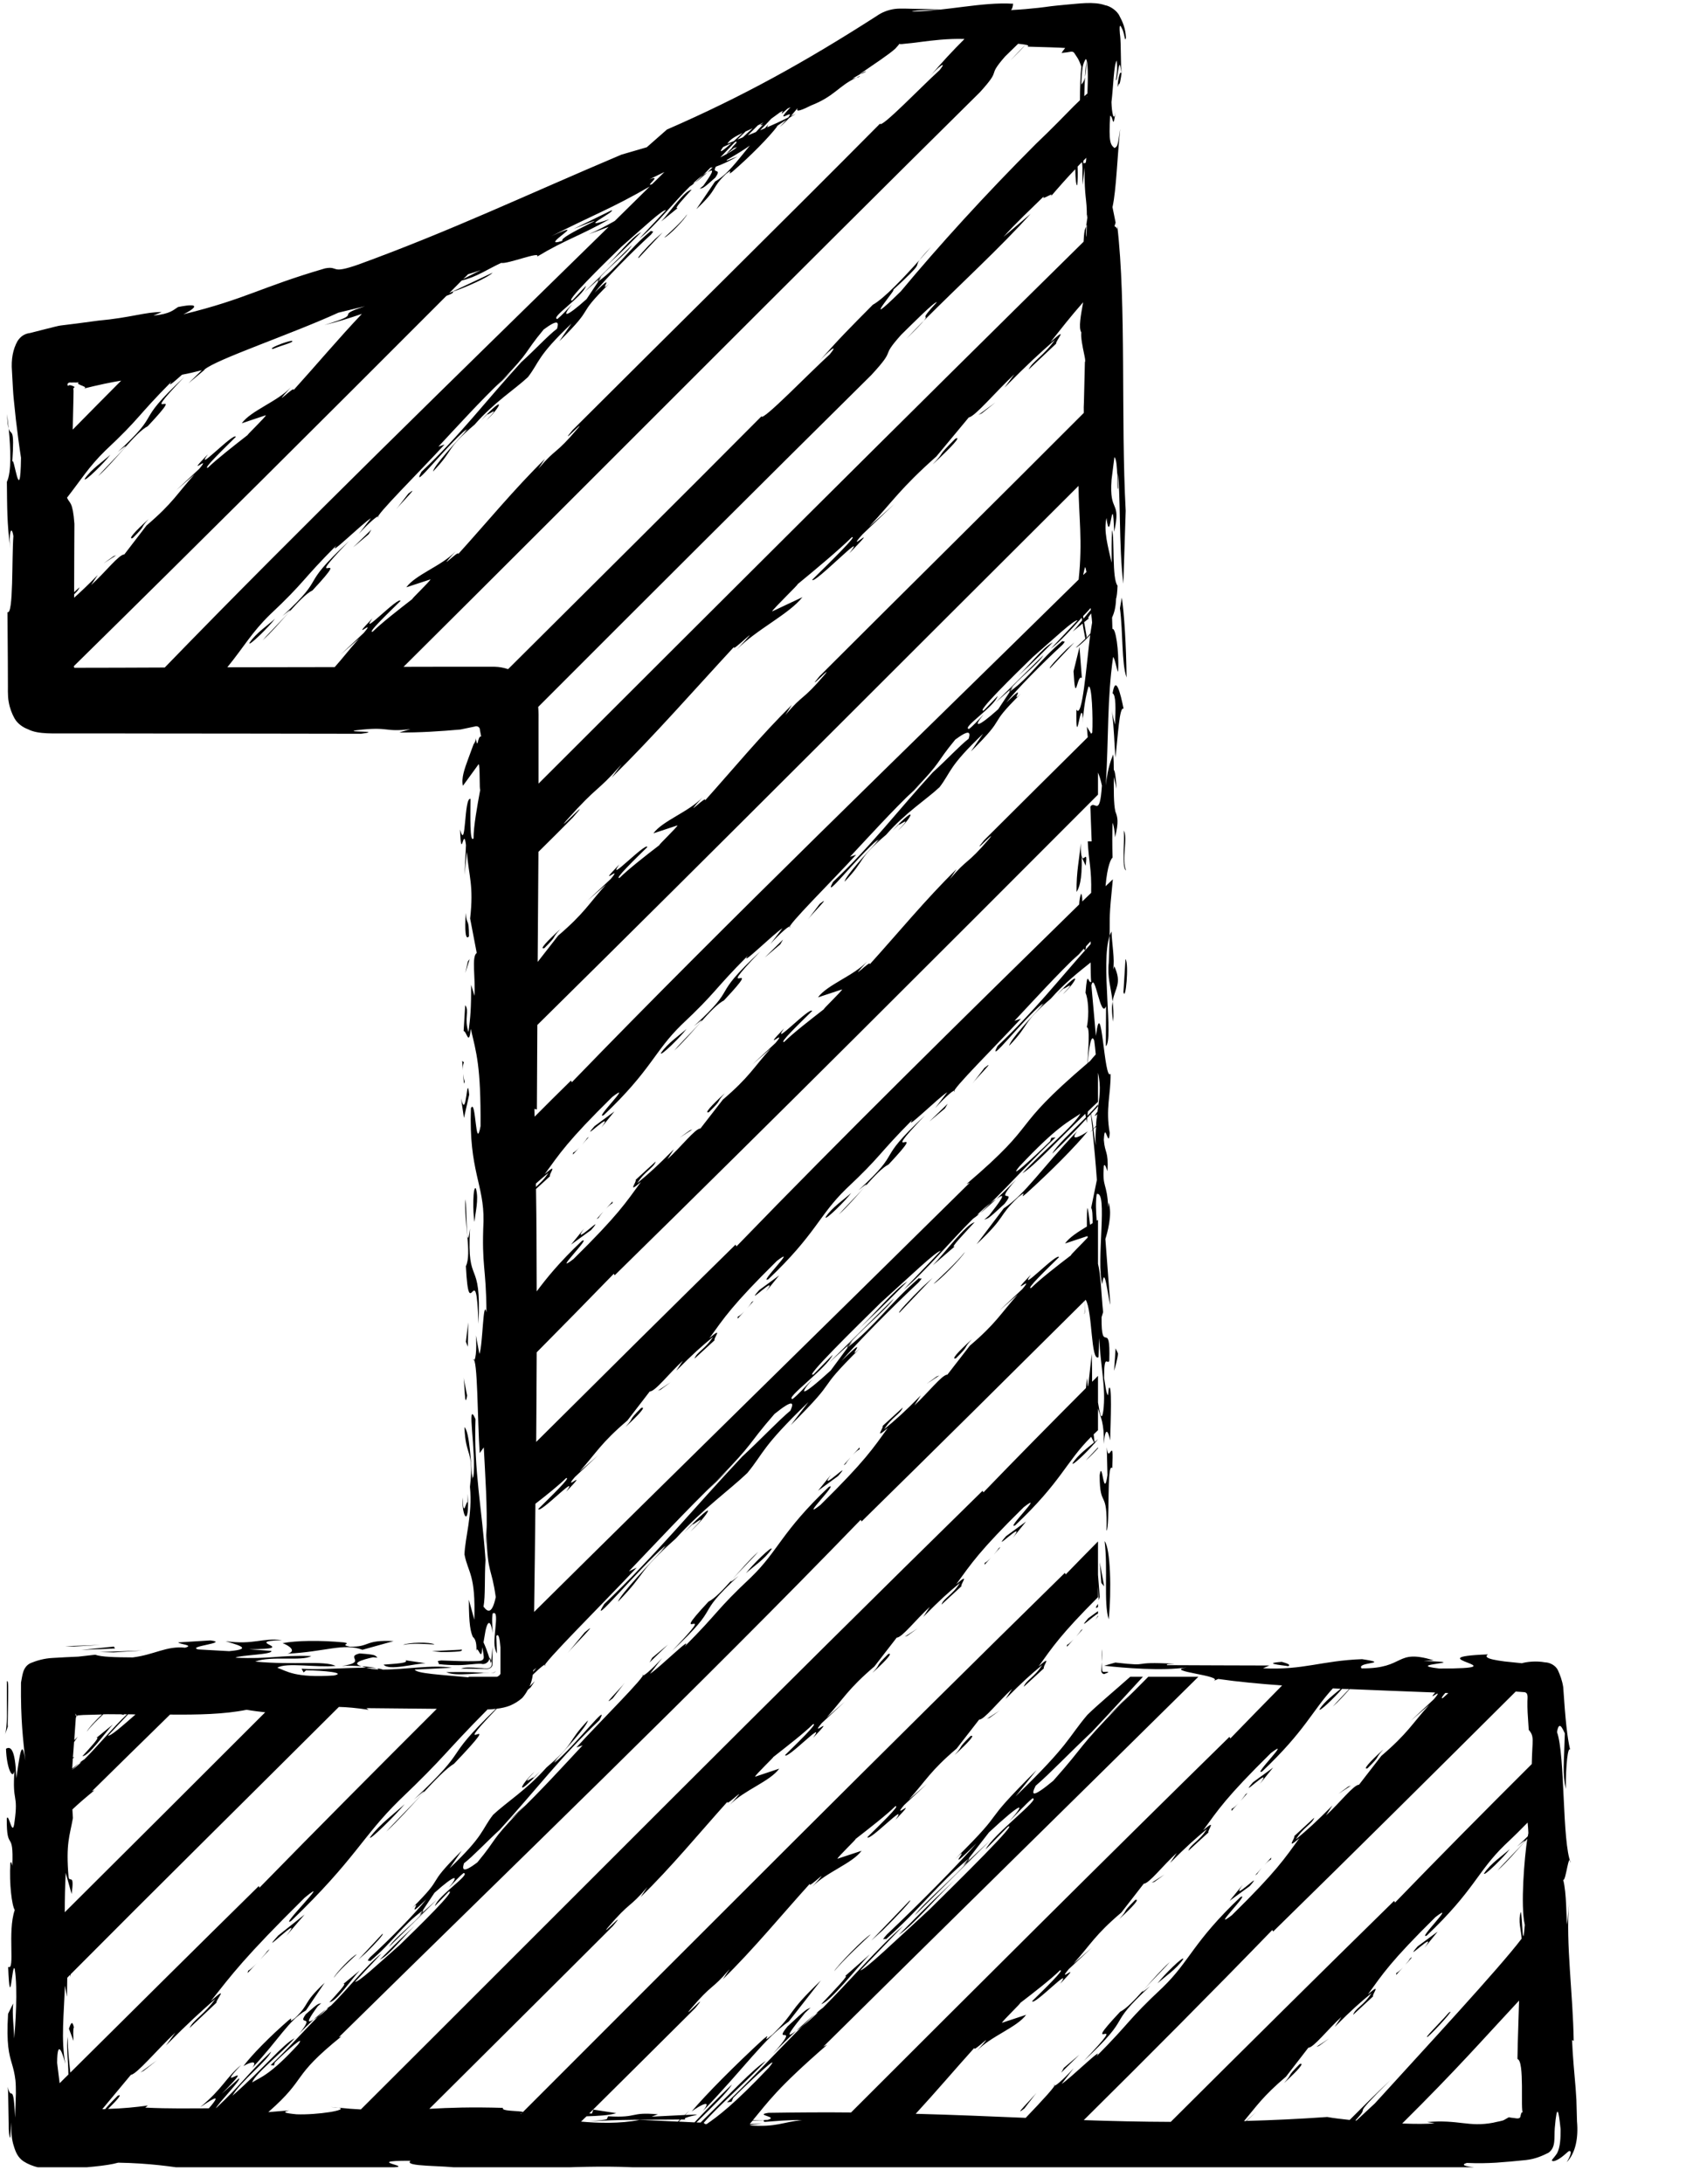<svg xmlns="http://www.w3.org/2000/svg" xmlns:xlink="http://www.w3.org/1999/xlink" width="102" viewBox="0 0 76.5 98.25" height="131" preserveAspectRatio="xMidYMid meet"><defs><clipPath id="bc05587aeb"><path d="M 57 97.188 L 60 97.188 L 60 97.504 L 57 97.504 Z M 57 97.188 " clip-rule="nonzero"></path></clipPath><clipPath id="5b30c27aa3"><path d="M 42 97.188 L 42.762 97.188 L 42.762 97.504 L 42 97.504 Z M 42 97.188 " clip-rule="nonzero"></path></clipPath><clipPath id="397d893420"><path d="M 0.043 18 L 1 18 L 1 20 L 0.043 20 Z M 0.043 18 " clip-rule="nonzero"></path></clipPath><clipPath id="716685eccd"><path d="M 59.227 97.188 L 60 97.188 L 60 97.504 L 59.227 97.504 Z M 59.227 97.188 " clip-rule="nonzero"></path></clipPath><clipPath id="aa9b0592f0"><path d="M 0.043 0 L 71 0 L 71 97.504 L 0.043 97.504 Z M 0.043 0 " clip-rule="nonzero"></path></clipPath><clipPath id="218f92f64c"><path d="M 0.043 75 L 1 75 L 1 79 L 0.043 79 Z M 0.043 75 " clip-rule="nonzero"></path></clipPath></defs><path fill="#000000" d="M 5.293 20.34 C 6.363 19.449 4.707 21.062 4.414 21.426 C 5.203 20.719 6.086 19.461 6.648 19.176 C 8.691 17 5.926 19.43 8.289 16.965 C 5.93 19.172 7.406 18.398 5.293 20.34 " fill-opacity="1" fill-rule="nonzero"></path><path fill="#000000" d="M 4.965 20.457 C 4.684 20.727 4.109 21.098 3.812 21.543 C 3.766 21.734 4.719 20.801 4.965 20.457 " fill-opacity="1" fill-rule="nonzero"></path><path fill="#000000" d="M 5.973 24.207 C 6.645 23.539 6.23 23.855 6.688 23.352 C 6.066 23.914 5.738 24.285 5.973 24.207 " fill-opacity="1" fill-rule="nonzero"></path><path fill="#000000" d="M 4.66 25.348 L 5.23 24.98 L 5.109 25.023 Z M 4.66 25.348 " fill-opacity="1" fill-rule="nonzero"></path><path fill="#000000" d="M 26.941 12.562 C 26.914 12.609 26.898 12.652 26.902 12.68 C 26.91 12.672 26.918 12.664 26.93 12.656 L 27.062 12.449 L 26.941 12.562 " fill-opacity="1" fill-rule="nonzero"></path><path fill="#000000" d="M 31.793 7.781 C 31.742 7.809 31.691 7.84 31.637 7.883 C 31.508 8.008 31.379 8.125 31.273 8.219 C 31.391 8.145 31.594 7.969 31.824 7.766 C 31.809 7.773 31.801 7.777 31.793 7.781 " fill-opacity="1" fill-rule="nonzero"></path><path fill="#000000" d="M 23.043 16.699 C 22.898 16.824 22.754 16.957 22.598 17.105 C 22.516 17.191 22.445 17.27 22.336 17.379 L 23.043 16.699 " fill-opacity="1" fill-rule="nonzero"></path><path fill="#000000" d="M 28.438 11.027 L 26.285 13.152 L 26.941 12.562 C 27.176 12.199 28.215 11.402 28.438 11.027 " fill-opacity="1" fill-rule="nonzero"></path><path fill="#000000" d="M 12.707 27.719 C 13.773 26.828 12.117 28.445 11.82 28.805 C 12.609 28.098 13.492 26.84 14.062 26.562 C 16.098 24.379 13.332 26.809 15.703 24.344 C 13.34 26.551 14.812 25.777 12.707 27.719 " fill-opacity="1" fill-rule="nonzero"></path><path fill="#000000" d="M 12.375 27.836 C 12.09 28.105 11.516 28.477 11.223 28.926 C 11.172 29.117 12.125 28.18 12.375 27.836 " fill-opacity="1" fill-rule="nonzero"></path><path fill="#000000" d="M 16.59 24.035 L 16.715 23.824 L 15.891 24.625 Z M 16.59 24.035 " fill-opacity="1" fill-rule="nonzero"></path><path fill="#000000" d="M 17.824 22.922 C 18 22.68 18.949 21.746 18.371 22.211 L 17.824 22.922 " fill-opacity="1" fill-rule="nonzero"></path><path fill="#000000" d="M 21.645 18.914 L 21.934 18.637 C 21.891 18.738 22.633 18.137 21.887 18.91 C 22.508 18.348 22.852 17.629 21.645 18.914 " fill-opacity="1" fill-rule="nonzero"></path><path fill="#000000" d="M 28.742 11.605 L 29.82 10.453 L 29.488 10.746 C 29.074 11.148 28.617 11.652 28.742 11.605 " fill-opacity="1" fill-rule="nonzero"></path><path fill="#000000" d="M 27.039 12.203 C 27.898 11.383 27.816 11.5 28.855 10.445 C 28.367 10.703 27.816 11.5 27.039 12.203 " fill-opacity="1" fill-rule="nonzero"></path><path fill="#000000" d="M 29.891 10.691 C 30.094 10.625 30.844 9.84 30.922 9.641 C 30.672 9.988 30.18 10.422 29.891 10.691 " fill-opacity="1" fill-rule="nonzero"></path><path fill="#000000" d="M 29.754 9.961 L 30.496 9.359 C 30.289 9.426 30.789 8.91 31.121 8.535 C 30.801 8.562 30.129 9.57 29.754 9.961 " fill-opacity="1" fill-rule="nonzero"></path><path fill="#000000" d="M 46.145 2.016 C 45.902 2.262 45.664 2.504 45.465 2.723 C 45.871 2.32 46.059 2.121 46.145 2.016 " fill-opacity="1" fill-rule="nonzero"></path><path fill="#000000" d="M 41.574 14.426 C 41.293 14.707 41.027 14.98 40.789 15.238 C 41.258 14.777 41.477 14.547 41.574 14.426 " fill-opacity="1" fill-rule="nonzero"></path><path fill="#000000" d="M 41.379 11.695 C 41.574 11.484 41.754 11.273 41.898 11.109 C 41.602 11.418 41.461 11.586 41.379 11.695 " fill-opacity="1" fill-rule="nonzero"></path><path fill="#000000" d="M 41.969 20.895 C 42.828 20.102 43.293 19.594 42.988 19.738 C 42.062 20.66 42.617 20.207 41.969 20.895 " fill-opacity="1" fill-rule="nonzero"></path><path fill="#000000" d="M 44.184 18.594 L 44.789 18.109 L 44.031 18.664 Z M 44.184 18.594 " fill-opacity="1" fill-rule="nonzero"></path><path fill="#000000" d="M 24.496 42.656 C 25.16 41.992 24.75 42.309 25.211 41.801 C 24.59 42.367 24.254 42.734 24.496 42.656 " fill-opacity="1" fill-rule="nonzero"></path><path fill="#000000" d="M 45.465 31.016 C 45.438 31.059 45.414 31.102 45.422 31.133 C 45.434 31.125 45.441 31.117 45.453 31.105 L 45.586 30.902 L 45.465 31.016 " fill-opacity="1" fill-rule="nonzero"></path><path fill="#000000" d="M 41.566 35.148 C 41.422 35.277 41.277 35.41 41.121 35.555 C 41.031 35.645 40.961 35.719 40.855 35.824 L 41.566 35.148 " fill-opacity="1" fill-rule="nonzero"></path><path fill="#000000" d="M 46.953 29.477 L 44.805 31.602 L 45.465 31.016 C 45.699 30.652 46.738 29.852 46.953 29.477 " fill-opacity="1" fill-rule="nonzero"></path><path fill="#000000" d="M 26.41 51.215 C 26.391 51.258 26.297 51.375 26.195 51.496 C 26.414 51.25 26.602 51.043 26.41 51.215 " fill-opacity="1" fill-rule="nonzero"></path><path fill="#000000" d="M 25.789 51.859 L 25.781 51.945 C 25.848 51.875 25.965 51.742 26.082 51.613 C 25.977 51.73 25.852 51.84 25.789 51.859 " fill-opacity="1" fill-rule="nonzero"></path><path fill="#000000" d="M 27.062 50.727 L 27.652 50 L 26.754 50.664 C 25.996 51.527 27.738 49.797 27.062 50.727 " fill-opacity="1" fill-rule="nonzero"></path><path fill="#000000" d="M 31.223 46.168 C 32.297 45.281 30.633 46.895 30.344 47.258 C 31.125 46.551 32.016 45.293 32.578 45.008 C 34.621 42.832 31.855 45.262 34.219 42.797 C 31.859 45.004 33.336 44.23 31.223 46.168 " fill-opacity="1" fill-rule="nonzero"></path><path fill="#000000" d="M 30.895 46.289 C 30.613 46.551 30.039 46.93 29.742 47.375 C 29.695 47.566 30.648 46.629 30.895 46.289 " fill-opacity="1" fill-rule="nonzero"></path><path fill="#000000" d="M 35.113 42.484 L 35.238 42.27 L 34.414 43.078 Z M 35.113 42.484 " fill-opacity="1" fill-rule="nonzero"></path><path fill="#000000" d="M 36.348 41.375 C 36.52 41.133 37.473 40.199 36.887 40.664 L 36.348 41.375 " fill-opacity="1" fill-rule="nonzero"></path><path fill="#000000" d="M 40.164 37.363 L 40.457 37.086 C 40.41 37.191 41.156 36.59 40.41 37.363 C 41.027 36.801 41.375 36.078 40.164 37.363 " fill-opacity="1" fill-rule="nonzero"></path><path fill="#000000" d="M 48.004 29.199 C 47.598 29.602 47.137 30.102 47.258 30.059 L 48.344 28.906 L 48.004 29.199 " fill-opacity="1" fill-rule="nonzero"></path><path fill="#000000" d="M 45.559 30.652 C 46.422 29.836 46.336 29.953 47.379 28.898 C 46.883 29.156 46.336 29.953 45.559 30.652 " fill-opacity="1" fill-rule="nonzero"></path><path fill="#000000" d="M 31.902 50.035 C 32.574 49.371 32.16 49.688 32.617 49.184 C 31.996 49.746 31.668 50.117 31.902 50.035 " fill-opacity="1" fill-rule="nonzero"></path><path fill="#000000" d="M 30.59 51.18 L 31.16 50.812 L 31.043 50.855 Z M 30.59 51.18 " fill-opacity="1" fill-rule="nonzero"></path><path fill="#000000" d="M 26.945 54.781 C 26.961 54.738 27.055 54.621 27.156 54.504 C 26.934 54.742 26.746 54.953 26.945 54.781 " fill-opacity="1" fill-rule="nonzero"></path><path fill="#000000" d="M 27.562 54.133 L 27.566 54.051 C 27.508 54.117 27.387 54.25 27.27 54.379 C 27.375 54.27 27.5 54.156 27.562 54.133 " fill-opacity="1" fill-rule="nonzero"></path><path fill="#000000" d="M 26.285 55.273 L 25.699 55.992 L 26.602 55.336 C 27.355 54.465 25.617 56.195 26.285 55.273 " fill-opacity="1" fill-rule="nonzero"></path><path fill="#000000" d="M 5.078 77.586 L 4.34 78.184 C 4.539 78.117 4.043 78.637 3.707 79.012 C 4.027 78.984 4.703 77.977 5.078 77.586 " fill-opacity="1" fill-rule="nonzero"></path><path fill="#000000" d="M 28.148 64.195 C 28.77 63.629 29.094 63.258 28.855 63.34 C 28.191 64.008 28.602 63.691 28.148 64.195 " fill-opacity="1" fill-rule="nonzero"></path><path fill="#000000" d="M 29.723 62.523 L 30.172 62.191 L 29.605 62.566 Z M 29.723 62.523 " fill-opacity="1" fill-rule="nonzero"></path><path fill="#000000" d="M 33.602 58.875 C 33.824 58.637 34.012 58.426 33.816 58.594 C 33.801 58.637 33.711 58.758 33.602 58.875 " fill-opacity="1" fill-rule="nonzero"></path><path fill="#000000" d="M 33.195 59.328 C 33.254 59.254 33.379 59.121 33.492 59 C 33.383 59.109 33.262 59.223 33.195 59.238 L 33.195 59.328 " fill-opacity="1" fill-rule="nonzero"></path><path fill="#000000" d="M 34.473 58.105 L 35.062 57.379 L 34.16 58.043 C 33.406 58.906 35.148 57.184 34.473 58.105 " fill-opacity="1" fill-rule="nonzero"></path><path fill="#000000" d="M 38.629 53.551 C 39.703 52.66 38.047 54.277 37.75 54.637 C 38.535 53.93 39.422 52.672 39.988 52.387 C 42.027 50.211 39.27 52.641 41.625 50.18 C 39.27 52.383 40.742 51.609 38.629 53.551 " fill-opacity="1" fill-rule="nonzero"></path><path fill="#000000" d="M 38.305 53.668 C 38.02 53.938 37.445 54.309 37.152 54.758 C 37.102 54.953 38.059 54.012 38.305 53.668 " fill-opacity="1" fill-rule="nonzero"></path><path fill="#000000" d="M 42.523 49.867 L 42.645 49.656 L 41.82 50.457 Z M 42.523 49.867 " fill-opacity="1" fill-rule="nonzero"></path><path fill="#000000" d="M 43.754 48.754 C 43.926 48.512 44.875 47.578 44.301 48.043 L 43.754 48.754 " fill-opacity="1" fill-rule="nonzero"></path><path fill="#000000" d="M 47.816 44.742 C 48.438 44.18 48.781 43.457 47.574 44.746 L 47.863 44.469 C 47.82 44.57 48.562 43.969 47.816 44.742 " fill-opacity="1" fill-rule="nonzero"></path><path fill="#000000" d="M 38.191 60.5 C 38.148 60.559 38.117 60.609 38.121 60.645 C 38.125 60.637 38.148 60.621 38.16 60.605 L 38.355 60.344 L 38.191 60.5 " fill-opacity="1" fill-rule="nonzero"></path><path fill="#000000" d="M 44.512 54.68 L 44.289 54.875 C 44.488 54.785 44.375 54.93 45.207 54.156 C 45.809 53.398 44.621 54.336 45.73 53.062 C 45.512 53.297 45.16 53.637 44.828 53.953 C 45.383 53.535 44.977 54.09 44.512 54.68 " fill-opacity="1" fill-rule="nonzero"></path><path fill="#000000" d="M 44.785 53.98 C 44.719 54.016 44.656 54.07 44.578 54.125 C 44.406 54.293 44.238 54.461 44.094 54.59 C 44.242 54.477 44.52 54.234 44.828 53.953 C 44.805 53.965 44.801 53.969 44.785 53.98 " fill-opacity="1" fill-rule="nonzero"></path><path fill="#000000" d="M 32.832 66.082 C 32.645 66.254 32.445 66.441 32.234 66.645 C 32.117 66.762 32.016 66.867 31.879 67.012 L 32.832 66.082 " fill-opacity="1" fill-rule="nonzero"></path><path fill="#000000" d="M 40.227 58.418 L 37.305 61.309 L 38.191 60.5 C 38.527 60.027 39.906 58.898 40.227 58.418 " fill-opacity="1" fill-rule="nonzero"></path><path fill="#000000" d="M 6.32 93.234 L 6.465 93.164 L 7.062 92.695 Z M 6.32 93.234 " fill-opacity="1" fill-rule="nonzero"></path><path fill="#000000" d="M 12.02 87.789 C 11.988 87.844 11.859 87.996 11.715 88.156 C 12.02 87.832 12.277 87.555 12.02 87.789 " fill-opacity="1" fill-rule="nonzero"></path><path fill="#000000" d="M 11.168 88.66 L 11.145 88.766 C 11.23 88.668 11.402 88.488 11.562 88.316 C 11.414 88.473 11.246 88.629 11.168 88.66 " fill-opacity="1" fill-rule="nonzero"></path><path fill="#000000" d="M 12.883 87.094 L 13.707 86.133 L 12.523 87.074 C 11.477 88.23 13.84 85.879 12.883 87.094 " fill-opacity="1" fill-rule="nonzero"></path><path fill="#000000" d="M 18.211 81.164 C 17.828 81.527 17.078 82.074 16.656 82.652 C 16.559 82.887 17.855 81.609 18.211 81.164 " fill-opacity="1" fill-rule="nonzero"></path><path fill="#000000" d="M 26.312 73.438 L 25.543 74.371 C 25.789 74.062 27.082 72.785 26.312 73.438 " fill-opacity="1" fill-rule="nonzero"></path><path fill="#000000" d="M 31.066 68.91 C 31.898 68.133 32.441 67.215 30.777 68.953 L 31.176 68.57 C 31.105 68.699 32.086 67.855 31.066 68.91 " fill-opacity="1" fill-rule="nonzero"></path><path fill="#000000" d="M 41.52 57.895 C 40.961 58.441 40.328 59.121 40.484 59.047 L 41.969 57.488 L 41.52 57.895 " fill-opacity="1" fill-rule="nonzero"></path><path fill="#000000" d="M 38.367 60.055 C 39.535 58.934 39.414 59.082 40.832 57.652 C 40.207 58.047 39.414 59.082 38.367 60.055 " fill-opacity="1" fill-rule="nonzero"></path><path fill="#000000" d="M 42.008 57.762 C 42.258 57.637 43.289 56.578 43.422 56.324 C 43.062 56.781 42.395 57.387 42.008 57.762 " fill-opacity="1" fill-rule="nonzero"></path><path fill="#000000" d="M 45.812 53.867 C 46.355 53.426 45.77 54.043 46.172 53.703 C 47.293 52.691 48.406 51.566 48.949 50.898 C 48.621 51.133 48.102 51.379 48.48 50.883 C 46.82 52.617 46.16 53.703 45.168 54.363 L 43.945 55.98 C 45.348 54.656 44.852 54.797 45.812 53.867 " fill-opacity="1" fill-rule="nonzero"></path><path fill="#000000" d="M 43.855 54.988 C 43.469 55.078 42.496 56.387 41.984 56.918 L 42.965 56.074 C 42.715 56.191 43.395 55.492 43.855 54.988 " fill-opacity="1" fill-rule="nonzero"></path><path fill="#000000" d="M 19.004 86.055 C 19.031 86.004 19.047 85.961 19.047 85.938 C 19.035 85.941 19.023 85.953 19.016 85.961 L 18.879 86.164 L 19.004 86.055 " fill-opacity="1" fill-rule="nonzero"></path><path fill="#000000" d="M 14.297 90.262 L 14.457 90.121 C 14.301 90.176 14.383 90.062 13.762 90.617 C 13.344 91.199 14.242 90.539 13.457 91.504 C 13.617 91.328 13.875 91.078 14.121 90.848 C 13.691 91.137 13.969 90.711 14.297 90.262 " fill-opacity="1" fill-rule="nonzero"></path><path fill="#000000" d="M 14.152 90.832 C 14.199 90.805 14.254 90.773 14.309 90.73 C 14.438 90.609 14.566 90.492 14.672 90.398 C 14.559 90.469 14.352 90.645 14.121 90.848 C 14.137 90.844 14.141 90.836 14.152 90.832 " fill-opacity="1" fill-rule="nonzero"></path><path fill="#000000" d="M 22.898 81.914 C 23.043 81.793 23.188 81.66 23.344 81.516 C 23.43 81.426 23.504 81.344 23.605 81.238 L 22.898 81.914 " fill-opacity="1" fill-rule="nonzero"></path><path fill="#000000" d="M 17.508 87.586 L 19.656 85.465 L 19.004 86.055 C 18.766 86.418 17.727 87.211 17.508 87.586 " fill-opacity="1" fill-rule="nonzero"></path><path fill="#000000" d="M 43.02 61.109 C 43.684 60.441 43.273 60.762 43.734 60.254 C 43.105 60.82 42.777 61.188 43.02 61.109 " fill-opacity="1" fill-rule="nonzero"></path><path fill="#000000" d="M 41.703 62.254 L 42.273 61.883 L 42.152 61.926 Z M 41.703 62.254 " fill-opacity="1" fill-rule="nonzero"></path><path fill="#000000" d="M 38.27 65.57 C 38.051 65.812 37.859 66.02 38.059 65.855 C 38.078 65.812 38.168 65.688 38.27 65.57 " fill-opacity="1" fill-rule="nonzero"></path><path fill="#000000" d="M 38.68 65.117 C 38.621 65.191 38.496 65.324 38.379 65.449 C 38.492 65.336 38.613 65.223 38.68 65.207 L 38.68 65.117 " fill-opacity="1" fill-rule="nonzero"></path><path fill="#000000" d="M 37.398 66.34 L 36.812 67.066 L 37.715 66.406 C 38.469 65.539 36.727 67.266 37.398 66.34 " fill-opacity="1" fill-rule="nonzero"></path><path fill="#000000" d="M 33.238 70.895 C 32.172 71.785 33.828 70.168 34.121 69.812 C 33.336 70.516 32.449 71.777 31.883 72.055 C 29.848 74.238 32.613 71.809 30.246 74.27 C 32.605 72.062 31.133 72.84 33.238 70.895 " fill-opacity="1" fill-rule="nonzero"></path><path fill="#000000" d="M 33.57 70.777 C 33.855 70.512 34.43 70.137 34.723 69.688 C 34.77 69.5 33.816 70.438 33.57 70.777 " fill-opacity="1" fill-rule="nonzero"></path><path fill="#000000" d="M 29.352 74.578 L 29.23 74.793 L 30.055 73.992 Z M 29.352 74.578 " fill-opacity="1" fill-rule="nonzero"></path><path fill="#000000" d="M 28.121 75.695 C 27.949 75.934 26.996 76.871 27.574 76.406 L 28.121 75.695 " fill-opacity="1" fill-rule="nonzero"></path><path fill="#000000" d="M 24.297 79.699 L 24.008 79.977 C 24.051 79.875 23.312 80.48 24.059 79.703 C 23.438 80.266 23.094 80.992 24.297 79.699 " fill-opacity="1" fill-rule="nonzero"></path><path fill="#000000" d="M 17.203 87.008 L 16.125 88.164 L 16.457 87.867 C 16.871 87.469 17.332 86.961 17.203 87.008 " fill-opacity="1" fill-rule="nonzero"></path><path fill="#000000" d="M 18.906 86.41 C 18.039 87.234 18.125 87.117 17.09 88.168 C 17.582 87.91 18.125 87.117 18.906 86.41 " fill-opacity="1" fill-rule="nonzero"></path><path fill="#000000" d="M 16.055 87.922 C 15.855 87.992 15.102 88.777 15.02 88.98 C 15.273 88.629 15.77 88.195 16.055 87.922 " fill-opacity="1" fill-rule="nonzero"></path><path fill="#000000" d="M 11.359 93.027 C 12.566 91.738 12.988 90.891 13.766 90.449 L 14.609 89.203 C 13.578 90.172 13.98 90.113 13.277 90.789 C 12.867 91.109 13.289 90.645 12.984 90.891 C 12.148 91.617 11.332 92.445 10.953 92.953 C 11.211 92.797 11.621 92.648 11.359 93.027 " fill-opacity="1" fill-rule="nonzero"></path><path fill="#000000" d="M 16.188 88.652 L 15.449 89.258 C 15.652 89.188 15.156 89.707 14.824 90.078 C 15.145 90.051 15.812 89.043 16.188 88.652 " fill-opacity="1" fill-rule="nonzero"></path><path fill="#000000" d="M 39.969 74.414 C 39.301 75.074 39.715 74.762 39.258 75.262 C 39.879 74.703 40.207 74.328 39.969 74.414 " fill-opacity="1" fill-rule="nonzero"></path><path fill="#000000" d="M 40.832 73.59 L 41.285 73.266 L 40.715 73.633 Z M 40.832 73.59 " fill-opacity="1" fill-rule="nonzero"></path><path fill="#000000" d="M 44.93 69.668 C 44.91 69.711 44.82 69.828 44.719 69.945 C 44.938 69.703 45.125 69.496 44.93 69.668 " fill-opacity="1" fill-rule="nonzero"></path><path fill="#000000" d="M 44.605 70.066 C 44.5 70.18 44.375 70.293 44.312 70.312 L 44.305 70.398 C 44.367 70.328 44.488 70.195 44.605 70.066 " fill-opacity="1" fill-rule="nonzero"></path><path fill="#000000" d="M 46.172 68.453 L 45.27 69.113 C 44.52 69.98 46.258 68.25 45.586 69.176 L 46.172 68.453 " fill-opacity="1" fill-rule="nonzero"></path><path fill="#000000" d="M 49.41 65.156 L 49.41 65.117 C 49.18 65.363 48.957 65.594 48.867 65.703 C 49.043 65.543 49.227 65.359 49.41 65.156 " fill-opacity="1" fill-rule="nonzero"></path><path fill="#000000" d="M 49.41 72.156 C 49.309 72.301 49.266 72.379 49.395 72.309 C 49.402 72.305 49.402 72.301 49.41 72.293 L 49.41 72.156 " fill-opacity="1" fill-rule="nonzero"></path><path fill="#000000" d="M 43.676 78.102 C 43.008 78.766 43.418 78.449 42.961 78.953 C 43.582 78.391 43.91 78.02 43.676 78.102 " fill-opacity="1" fill-rule="nonzero"></path><path fill="#000000" d="M 44.535 77.281 L 44.988 76.953 L 44.418 77.324 Z M 44.535 77.281 " fill-opacity="1" fill-rule="nonzero"></path><path fill="#000000" d="M 48.637 73.355 C 48.617 73.398 48.523 73.516 48.422 73.633 C 48.641 73.395 48.828 73.184 48.637 73.355 " fill-opacity="1" fill-rule="nonzero"></path><path fill="#000000" d="M 48.309 73.758 C 48.203 73.867 48.078 73.98 48.016 74.004 L 48.012 74.086 C 48.07 74.02 48.191 73.887 48.309 73.758 " fill-opacity="1" fill-rule="nonzero"></path><path fill="#000000" d="M 49.41 72.484 L 48.973 72.801 C 48.418 73.445 49.23 72.664 49.41 72.594 L 49.41 72.484 " fill-opacity="1" fill-rule="nonzero"></path><path fill="#000000" d="M 49.41 72.68 C 49.387 72.727 49.359 72.773 49.289 72.871 L 49.41 72.723 L 49.41 72.68 " fill-opacity="1" fill-rule="nonzero"></path><path fill="#000000" d="M 43.535 83.758 C 43.582 83.688 43.621 83.629 43.621 83.594 C 43.609 83.598 43.594 83.617 43.578 83.629 L 43.34 83.934 L 43.535 83.758 " fill-opacity="1" fill-rule="nonzero"></path><path fill="#000000" d="M 36.23 90.555 L 36.48 90.32 C 36.262 90.438 36.395 90.273 35.438 91.168 C 34.723 92.039 36.086 90.93 34.781 92.402 C 35.039 92.125 35.445 91.73 35.832 91.359 C 35.188 91.855 35.684 91.223 36.23 90.555 " fill-opacity="1" fill-rule="nonzero"></path><path fill="#000000" d="M 35.832 91.359 C 35.855 91.344 35.859 91.344 35.879 91.328 C 35.949 91.281 36.027 91.223 36.109 91.152 C 36.309 90.953 36.512 90.77 36.68 90.617 C 36.508 90.746 36.188 91.031 35.832 91.359 " fill-opacity="1" fill-rule="nonzero"></path><path fill="#000000" d="M 49.773 77.285 C 50 77.082 50.223 76.871 50.465 76.633 C 50.605 76.496 50.715 76.371 50.883 76.207 L 49.773 77.285 " fill-opacity="1" fill-rule="nonzero"></path><path fill="#000000" d="M 41.16 86.172 L 44.555 82.801 L 43.535 83.758 C 43.129 84.293 41.551 85.621 41.16 86.172 " fill-opacity="1" fill-rule="nonzero"></path><path fill="#000000" d="M 39.723 86.84 C 40.371 86.199 41.105 85.414 40.934 85.508 L 39.203 87.309 L 39.723 86.84 " fill-opacity="1" fill-rule="nonzero"></path><path fill="#000000" d="M 43.309 84.25 C 41.949 85.551 42.094 85.379 40.449 87.043 C 41.156 86.566 42.094 85.379 43.309 84.25 " fill-opacity="1" fill-rule="nonzero"></path><path fill="#000000" d="M 37.535 88.688 C 37.965 88.164 38.738 87.457 39.188 87.023 C 38.902 87.176 37.707 88.398 37.535 88.688 " fill-opacity="1" fill-rule="nonzero"></path><path fill="#000000" d="M 35.496 90.945 L 36.941 89.098 C 35.328 90.641 35.871 90.449 34.762 91.531 C 34.141 92.059 34.82 91.34 34.352 91.738 C 33.062 92.926 31.77 94.227 31.125 94.992 C 31.504 94.715 32.086 94.402 31.629 94.977 C 33.566 92.961 34.363 91.738 35.496 90.945 " fill-opacity="1" fill-rule="nonzero"></path><path fill="#000000" d="M 39.141 87.926 L 38.016 88.914 C 38.293 88.77 37.5 89.582 36.957 90.164 C 37.387 90.035 38.543 88.543 39.141 87.926 " fill-opacity="1" fill-rule="nonzero"></path><path fill="#000000" d="M 51.082 85.48 C 50.418 86.145 50.828 85.828 50.367 86.336 C 50.988 85.77 51.316 85.402 51.082 85.48 " fill-opacity="1" fill-rule="nonzero"></path><path fill="#000000" d="M 52.398 84.336 L 51.824 84.703 L 51.949 84.664 Z M 52.398 84.336 " fill-opacity="1" fill-rule="nonzero"></path><path fill="#000000" d="M 56.043 80.734 C 56.023 80.777 55.93 80.895 55.828 81.02 C 56.051 80.773 56.238 80.566 56.043 80.734 " fill-opacity="1" fill-rule="nonzero"></path><path fill="#000000" d="M 55.422 81.383 L 55.418 81.473 C 55.48 81.398 55.598 81.266 55.719 81.137 C 55.609 81.254 55.488 81.359 55.422 81.383 " fill-opacity="1" fill-rule="nonzero"></path><path fill="#000000" d="M 56.699 80.25 L 57.289 79.523 L 56.383 80.184 C 55.633 81.051 57.375 79.32 56.699 80.25 " fill-opacity="1" fill-rule="nonzero"></path><path fill="#000000" d="M 62.25 78.707 C 61.629 79.266 61.301 79.641 61.539 79.555 C 62.203 78.895 61.797 79.207 62.25 78.707 " fill-opacity="1" fill-rule="nonzero"></path><path fill="#000000" d="M 60.668 80.379 L 60.227 80.703 L 60.793 80.336 Z M 60.668 80.379 " fill-opacity="1" fill-rule="nonzero"></path><path fill="#000000" d="M 56.578 84.301 C 56.598 84.258 56.688 84.141 56.789 84.023 C 56.57 84.266 56.383 84.473 56.578 84.301 " fill-opacity="1" fill-rule="nonzero"></path><path fill="#000000" d="M 57.195 83.656 L 57.203 83.57 C 57.145 83.641 57.02 83.773 56.902 83.902 C 57.008 83.789 57.133 83.676 57.195 83.656 " fill-opacity="1" fill-rule="nonzero"></path><path fill="#000000" d="M 55.922 84.793 L 55.332 85.516 L 56.238 84.855 C 56.988 83.988 55.25 85.719 55.922 84.793 " fill-opacity="1" fill-rule="nonzero"></path><path fill="#000000" d="M 51.762 89.348 C 50.695 90.234 52.352 88.621 52.645 88.266 C 51.859 88.969 50.969 90.23 50.406 90.508 C 48.367 92.684 51.129 90.254 48.766 92.723 C 51.125 90.516 49.656 91.293 51.762 89.348 " fill-opacity="1" fill-rule="nonzero"></path><path fill="#000000" d="M 52.09 89.23 C 52.371 88.965 52.945 88.59 53.246 88.141 C 53.289 87.949 52.336 88.887 52.09 89.23 " fill-opacity="1" fill-rule="nonzero"></path><path fill="#000000" d="M 47.875 93.031 L 47.754 93.246 L 48.574 92.438 Z M 47.875 93.031 " fill-opacity="1" fill-rule="nonzero"></path><path fill="#000000" d="M 46.645 94.148 C 46.465 94.383 45.52 95.316 46.098 94.859 L 46.645 94.148 " fill-opacity="1" fill-rule="nonzero"></path><path fill="#000000" d="M 57.781 93.715 C 58.402 93.148 58.73 92.781 58.488 92.859 C 57.824 93.527 58.234 93.207 57.781 93.715 " fill-opacity="1" fill-rule="nonzero"></path><path fill="#000000" d="M 59.355 92.043 L 59.805 91.715 L 59.238 92.086 Z M 59.355 92.043 " fill-opacity="1" fill-rule="nonzero"></path><path fill="#000000" d="M 63.449 88.113 C 63.434 88.156 63.34 88.281 63.238 88.398 C 63.461 88.156 63.645 87.949 63.449 88.113 " fill-opacity="1" fill-rule="nonzero"></path><path fill="#000000" d="M 62.836 88.762 L 62.828 88.852 C 62.887 88.777 63.012 88.645 63.125 88.52 C 63.016 88.633 62.895 88.746 62.836 88.762 " fill-opacity="1" fill-rule="nonzero"></path><path fill="#000000" d="M 64.105 87.629 L 64.695 86.902 L 63.793 87.566 C 63.039 88.434 64.781 86.703 64.105 87.629 " fill-opacity="1" fill-rule="nonzero"></path><path fill="#000000" d="M 67.938 83.191 C 67.652 83.457 67.078 83.832 66.785 84.281 C 66.738 84.469 67.691 83.535 67.938 83.191 " fill-opacity="1" fill-rule="nonzero"></path><path fill="#000000" d="M 64.254 91.629 C 64.562 91.371 65.562 90.262 65.191 90.555 C 64.73 91.082 64.035 91.746 64.254 91.629 " fill-opacity="1" fill-rule="nonzero"></path><path fill="#000000" d="M 49.688 75.316 C 49.949 75.219 49.906 75.203 49.715 75.215 C 49.656 75.219 49.648 75.227 49.605 75.188 C 49.59 75.156 49.582 74.906 49.574 74.77 L 49.559 75.172 C 49.555 75.234 49.605 75.309 49.688 75.316 " fill-opacity="1" fill-rule="nonzero"></path><path fill="#000000" d="M 49.574 74.77 L 49.602 74.188 C 49.574 74.344 49.57 74.547 49.574 74.77 " fill-opacity="1" fill-rule="nonzero"></path><path fill="#000000" d="M 49.891 72.855 C 50.023 71.594 49.973 69.652 49.707 69.336 C 49.863 70.586 49.656 72.074 49.891 72.855 " fill-opacity="1" fill-rule="nonzero"></path><path fill="#000000" d="M 49.488 70.277 L 49.559 71.215 L 49.688 71.371 Z M 49.488 70.277 " fill-opacity="1" fill-rule="nonzero"></path><path fill="#000000" d="M 50.051 66.051 C 50.133 64.414 49.895 65.973 49.805 65.113 L 49.836 66.367 C 49.664 67.535 49.602 65.586 49.484 66.371 C 49.488 67.938 49.848 66.91 49.793 68.867 C 49.957 68.711 49.789 65.738 50.051 66.051 " fill-opacity="1" fill-rule="nonzero"></path><path fill="#000000" d="M 38.527 3.5 C 38.605 3.484 38.68 3.465 38.695 3.422 C 38.629 3.453 38.586 3.473 38.527 3.5 " fill-opacity="1" fill-rule="nonzero"></path><path fill="#000000" d="M 48.824 3.469 C 48.863 3.324 48.891 3.02 48.891 2.758 C 48.863 2.945 48.84 3.207 48.824 3.469 " fill-opacity="1" fill-rule="nonzero"></path><path fill="#000000" d="M 22.105 74.719 C 22.086 74.664 22.062 74.617 22.031 74.578 C 22.031 74.578 22.027 74.594 22.027 74.605 L 22.09 74.828 L 22.105 74.719 " fill-opacity="1" fill-rule="nonzero"></path><path fill="#000000" d="M 50.094 45.965 C 50.117 45.613 50.102 45.32 50.066 45.059 C 50.031 45.281 50.023 45.57 50.094 45.965 " fill-opacity="1" fill-rule="nonzero"></path><path fill="#000000" d="M 50.066 45.059 C 50.168 44.441 50.504 44.262 50.145 43.473 L 50.09 43.625 C 50.176 43.156 50.031 42.457 50.02 41.906 C 49.988 41.961 49.961 42.023 49.934 42.105 C 49.922 42.383 49.914 42.746 49.895 43.305 C 49.82 43.973 49.992 44.406 50.066 45.059 " fill-opacity="1" fill-rule="nonzero"></path><path fill="#000000" d="M 38.727 3.324 C 38.824 3.34 39.227 3.043 38.727 3.324 " fill-opacity="1" fill-rule="nonzero"></path><g clip-path="url(#bc05587aeb)"><path fill="#000000" d="M 58.762 97.914 C 58.273 97.945 57.988 97.848 57.535 97.82 C 56.504 98.062 59.652 97.828 58.16 98.039 C 58.613 98.035 58.977 98.008 59.309 97.973 L 58.66 97.746 C 57.758 97.836 59.262 97.82 58.762 97.914 " fill-opacity="1" fill-rule="nonzero"></path></g><path fill="#000000" d="M 16.785 74.559 L 16.992 74.578 C 16.848 74.473 16.977 74.445 16.184 74.387 C 15.508 74.547 16.566 74.777 15.379 74.953 C 15.605 74.93 15.949 74.941 16.27 74.965 C 15.789 74.824 16.266 74.68 16.785 74.559 " fill-opacity="1" fill-rule="nonzero"></path><path fill="#000000" d="M 16.27 74.965 L 16.309 74.973 C 16.355 74.996 16.414 75.016 16.48 75.031 C 16.648 75.031 16.816 75.039 16.949 75.055 C 16.82 75.016 16.566 74.98 16.27 74.965 " fill-opacity="1" fill-rule="nonzero"></path><g clip-path="url(#5b30c27aa3)"><path fill="#000000" d="M 42.688 97.816 C 42.484 97.805 42.309 97.801 42.145 97.793 C 42.41 97.836 42.562 97.836 42.688 97.816 " fill-opacity="1" fill-rule="nonzero"></path></g><g clip-path="url(#397d893420)"><path fill="#000000" d="M 0.391 19.277 C 0.363 19.043 0.336 18.812 0.32 18.633 C 0.328 18.984 0.355 19.16 0.391 19.277 " fill-opacity="1" fill-rule="nonzero"></path></g><path fill="#000000" d="M 21.859 69.633 C 21.871 69.453 21.883 69.266 21.891 69.062 C 21.891 68.945 21.887 68.844 21.883 68.707 L 21.859 69.633 " fill-opacity="1" fill-rule="nonzero"></path><g clip-path="url(#716685eccd)"><path fill="#000000" d="M 59.355 97.988 C 59.355 97.98 59.355 97.977 59.367 97.965 C 59.344 97.965 59.336 97.973 59.309 97.973 L 59.355 97.988 " fill-opacity="1" fill-rule="nonzero"></path></g><path fill="#000000" d="M 15.242 94.824 C 15.164 94.809 15.055 94.801 14.871 94.793 C 15.004 94.805 15.117 94.816 15.242 94.824 " fill-opacity="1" fill-rule="nonzero"></path><path fill="#000000" d="M 22.02 75.043 C 21.887 75.086 21.711 75.039 21.543 75.039 C 21.207 75.016 20.906 74.996 20.75 75.07 L 21.902 75.082 C 22 75.09 22.105 75.043 22.145 74.953 C 22.18 74.863 22.156 74.762 22.164 74.668 L 22.164 74.094 L 22.105 74.719 C 22.137 74.809 22.164 74.973 22.02 75.043 " fill-opacity="1" fill-rule="nonzero"></path><g clip-path="url(#aa9b0592f0)"><path fill="#000000" d="M 67.188 95.5 C 66.082 95.707 65.648 95.348 64.219 95.469 L 64.562 95.527 C 64.219 95.559 63.688 95.559 63.098 95.535 C 65.594 93.062 66.676 91.809 68.359 90.004 C 68.34 90.801 68.301 91.605 68.285 92.633 C 68.617 92.723 68.41 94.945 68.531 95.066 C 68.473 94.965 68.445 95.094 68.414 95.242 C 68.375 95.332 68.238 95.309 68.145 95.289 C 68.051 95.281 67.957 95.27 67.898 95.254 C 67.84 95.289 67.766 95.332 67.684 95.375 C 67.625 95.418 67.348 95.457 67.188 95.5 Z M 56.094 95.418 L 56.539 95.008 L 56.066 95.426 C 56.035 95.426 56.008 95.426 55.98 95.426 C 56.559 94.742 56.816 94.324 57.871 93.426 L 58.875 92.125 C 59.109 92.129 59.738 91.309 60.363 90.742 L 60.062 91.191 C 60.852 90.398 61.18 90.117 61.719 89.668 C 61.383 90.219 60.977 90.355 60.891 90.645 L 61.789 89.816 C 61.719 89.754 62.215 89.148 61.555 89.727 C 62.23 88.797 62.566 88.254 64.594 86.25 C 65.621 85.461 63.719 87.336 64.211 87.074 C 66.355 85.035 66.469 84.215 67.707 83.012 C 68.18 82.566 68.488 82.258 68.742 81.996 C 68.758 82.148 68.77 82.309 68.777 82.469 C 68.77 82.496 68.758 82.562 68.75 82.613 C 68.613 82.75 68.457 82.898 68.27 83.074 C 69.336 82.184 67.68 83.801 67.387 84.156 C 67.828 83.762 68.297 83.203 68.727 82.727 C 68.602 83.551 68.414 85.734 68.617 86.602 C 68.512 87.906 68.512 86.293 68.438 86.012 C 68.297 86.426 68.457 86.844 68.473 87.219 C 67.473 88.543 64.133 92.141 61.871 94.629 L 61.039 95.402 C 61.023 95.402 61.008 95.398 60.992 95.398 C 61.801 94.531 60.574 95.559 62.562 93.586 C 61.93 94.184 61.328 94.777 60.734 95.375 C 60.332 95.332 59.977 95.289 59.727 95.242 C 58.445 95.332 57.246 95.387 56.094 95.418 Z M 48.77 95.383 C 51.707 92.473 54.57 89.598 57.254 86.828 L 57.293 86.898 C 60.977 83.293 64.598 79.695 68.207 76.102 L 68.59 76.129 C 68.789 76.148 68.734 76.395 68.734 76.539 C 68.73 76.906 68.742 77.094 68.793 77.824 C 69.062 78.137 68.949 78.262 68.93 79.363 C 66.812 81.473 64.738 83.566 62.777 85.594 L 62.734 85.52 C 59.344 88.84 56.008 92.152 52.684 95.461 C 51.344 95.457 50.051 95.426 48.77 95.383 Z M 41.207 95.098 C 42.121 94.105 43 93.07 43.852 92.125 C 43.723 92.43 45.004 91.121 43.965 92.262 C 44.59 91.605 45.758 91.215 46.176 90.645 L 45.09 91.004 C 45.094 90.934 46.012 90.059 45.898 90.121 C 46.531 89.637 47.309 89.031 47.695 88.648 C 47.973 88.547 46.98 89.504 46.445 90.031 C 46.516 90.266 48.344 88.332 47.711 89.246 C 48.828 88.082 47.465 89.332 48.094 88.59 L 49.129 87.629 L 48.305 88.344 C 49.094 87.469 49.258 87.066 50.461 86.043 L 51.469 84.746 C 51.703 84.75 52.328 83.93 52.953 83.363 L 52.656 83.812 C 53.445 83.02 53.773 82.738 54.309 82.289 C 53.969 82.84 53.566 82.973 53.477 83.266 L 54.383 82.438 C 54.309 82.375 54.805 81.77 54.141 82.348 C 54.82 81.418 55.156 80.875 57.188 78.871 C 58.215 78.082 56.309 79.957 56.801 79.695 C 58.746 77.848 59.023 77.004 59.977 75.961 C 60.098 75.969 60.215 75.973 60.332 75.977 C 60.031 76.23 59.613 76.539 59.379 76.895 C 59.336 77.062 60.035 76.391 60.391 75.984 C 60.496 75.984 60.605 75.988 60.711 75.992 C 60.422 76.297 60.098 76.633 59.977 76.777 C 60.227 76.555 60.48 76.277 60.734 75.992 C 61.992 76.047 63.285 76.094 64.582 76.145 C 64.148 76.633 65.062 75.812 64.523 76.449 L 63.492 77.41 L 64.32 76.695 C 63.527 77.57 63.359 77.969 62.16 78.996 L 61.156 80.293 C 60.914 80.293 60.289 81.113 59.668 81.676 L 59.961 81.227 C 59.176 82.016 58.848 82.305 58.312 82.754 C 58.648 82.203 59.051 82.066 59.141 81.777 L 58.242 82.605 C 58.312 82.668 57.812 83.273 58.477 82.695 C 57.797 83.625 57.465 84.168 55.434 86.164 C 54.402 86.957 56.312 85.086 55.82 85.348 C 53.676 87.383 53.562 88.207 52.324 89.41 C 50.711 90.918 50.91 90.934 49.332 92.52 C 49.758 91.941 48.137 93.539 47.773 93.754 L 48.316 93.047 C 47.859 93.551 47.367 93.984 47.453 93.781 C 47.566 93.789 46.922 94.48 46.156 95.281 C 44.57 95.215 42.945 95.145 41.207 95.098 Z M 65.039 76.164 C 65.086 76.164 65.129 76.172 65.176 76.172 C 65.09 76.246 64.996 76.332 64.926 76.395 C 64.828 76.426 64.898 76.324 65.039 76.164 Z M 33.727 95.621 C 33.824 95.586 33.977 95.574 34.301 95.551 C 34.062 95.551 33.887 95.551 33.738 95.559 C 33.781 95.508 33.824 95.461 33.859 95.414 L 34.371 95.383 C 34.438 95.402 34.277 95.414 34.418 95.461 C 34.898 95.43 35.469 95.367 36.094 95.383 C 35.199 95.469 34.949 95.711 33.727 95.621 Z M 23.488 95.066 C 23.477 95.07 23.469 95.082 23.457 95.094 L 23.41 95.098 C 23.453 95.082 23.461 95.078 23.488 95.066 Z M 13.348 95.121 C 12.812 95.07 12.68 95.023 13.016 94.945 L 12.074 95.023 C 13.891 93.426 13.023 93.508 15.363 91.617 L 15.246 91.656 C 23.113 83.914 31.555 75.793 38.73 68.375 L 38.773 68.449 C 42.156 65.129 45.496 61.816 48.82 58.512 C 48.824 58.828 48.824 59.078 48.785 59.109 C 48.84 59.109 48.824 58.848 48.824 58.504 C 48.836 58.496 48.848 58.484 48.855 58.477 C 49.168 58.984 49.082 61.285 49.434 61.059 L 49.461 60.199 C 49.531 61.52 49.777 62.465 49.648 63.477 C 49.57 64 49.488 63.574 49.41 63.098 L 49.41 61.898 C 49.324 61.988 49.238 62.078 49.145 62.164 C 49.145 61.793 49.141 61.387 49.129 60.906 L 48.969 62.348 C 48.965 62.355 48.953 62.363 48.949 62.367 L 48.914 62 L 48.867 62.449 C 47.285 64.035 45.738 65.602 44.254 67.141 L 44.215 67.07 C 34.711 76.383 25.531 85.641 16.238 94.902 C 15.926 94.887 15.602 94.863 15.242 94.824 C 15.727 94.926 14.281 95.156 13.348 95.121 Z M 4.863 94.879 C 5.32 94.43 5.52 94.18 5.297 94.285 C 4.922 94.66 4.801 94.801 4.734 94.887 C 4.688 94.891 4.648 94.891 4.602 94.891 L 5.887 93.348 C 6.168 93.309 7.055 92.227 7.891 91.445 L 7.465 92.027 C 8.535 90.953 8.977 90.559 9.688 89.93 C 9.191 90.641 8.691 90.875 8.531 91.238 L 9.746 90.094 C 9.672 90.031 10.375 89.23 9.484 90.031 C 10.453 88.812 10.949 88.109 13.707 85.379 C 15.062 84.258 12.477 86.816 13.109 86.418 C 16.008 83.625 16.293 82.637 17.969 80.992 C 20.098 78.961 19.941 78.922 21.945 76.902 L 21.984 76.902 C 21.973 76.922 21.988 76.918 22.016 76.902 L 22.074 76.902 C 22.16 76.895 22.234 76.887 22.316 76.879 C 19.773 79.348 21.312 78.43 18.621 80.965 C 20.043 79.723 17.797 81.926 17.383 82.402 C 18.441 81.43 19.715 79.781 20.434 79.348 C 23.098 76.555 19.898 79.441 22.352 76.875 C 22.574 76.848 22.77 76.805 22.949 76.734 C 23.145 76.652 23.324 76.543 23.496 76.395 C 23.598 76.281 23.684 76.152 23.75 76.027 L 23.879 75.914 L 24.066 75.637 L 23.832 75.867 C 23.902 75.711 23.949 75.539 23.977 75.344 C 24.348 74.988 24.609 74.781 24.52 74.949 C 24.289 74.965 27.215 72.059 28.652 70.527 L 28.297 70.695 C 29.43 69.508 30.98 67.848 32.234 66.645 C 34.043 64.785 33.543 65.121 34.852 63.613 C 35.715 62.918 35.73 63.105 35.57 63.461 C 35.035 63.906 34.23 64.762 33.395 65.535 C 31.152 67.922 29.547 69.914 27.191 72.164 C 26.414 73.387 28.727 70.59 29.926 69.551 C 29.91 69.594 29.828 69.676 29.75 69.77 C 29.852 69.668 29.938 69.582 30.035 69.492 C 29.234 70.344 27.918 71.727 27.809 72.062 C 29.172 70.66 28.59 70.84 30.41 69.219 C 31.625 67.883 32.844 67.023 33.629 66.27 C 34.395 65.34 34.25 65.129 36.379 63.078 L 35.586 64.113 C 37.953 61.758 36.512 62.828 38.711 60.648 C 37.93 61.402 39.336 59.785 37.863 61.234 C 38.52 60.457 40.105 58.848 41.332 57.699 C 41.621 57.375 41.352 57.594 41.363 57.492 C 39.961 58.723 39.371 59.656 38.16 60.605 L 37.383 61.656 C 36.105 62.828 35.871 62.844 36.566 62.043 C 36.23 62.395 35.945 62.715 35.672 62.938 C 35.258 62.949 37.215 61.547 37.469 60.953 L 36.613 61.828 C 36.105 62.074 38.52 59.699 39.645 58.598 C 40.973 57.402 42.145 56.27 42.328 56.281 L 40.672 58.012 C 41.633 57.211 42.793 55.812 43.785 54.832 C 43.863 54.781 43.969 54.695 44.094 54.59 C 44.031 54.633 43.996 54.648 43.984 54.641 C 44.199 54.434 44.398 54.262 44.578 54.125 C 45.453 53.27 46.664 51.945 47.5 51.172 L 47.312 51.188 L 47.254 51.344 C 46.457 52.125 45.328 53.148 45.867 52.484 C 47.59 50.648 48.117 50.449 48.621 50.102 C 48.336 50.641 46.875 51.84 46.004 52.789 C 46.566 52.441 47.457 51.438 48.84 50.109 L 48.867 50.27 C 48.23 50.914 47.527 51.555 47.352 51.902 C 48.031 51.246 48.465 50.793 48.879 50.344 L 48.906 50.516 C 48.91 50.445 48.914 50.371 48.922 50.297 C 48.98 50.238 49.035 50.18 49.086 50.125 C 49.109 50.32 49.137 50.559 49.164 50.824 C 49.121 50.867 49.098 50.895 49.051 50.941 C 49.094 50.902 49.125 50.871 49.164 50.84 C 49.23 51.523 49.309 52.355 49.359 53.086 L 49.102 54.344 C 49.164 54.41 49.168 54.723 49.168 55.027 C 49.129 55.051 49.086 55.078 49.051 55.102 C 49.008 54.727 48.969 54.391 48.926 54.344 C 48.906 54.695 48.906 54.957 48.91 55.18 C 48.504 55.426 48.121 55.668 47.926 55.945 L 48.938 55.609 C 48.941 55.629 48.941 55.652 48.949 55.672 C 48.738 55.906 48.105 56.52 48.203 56.469 C 47.566 56.953 46.793 57.559 46.406 57.941 C 46.125 58.039 47.121 57.086 47.656 56.559 C 47.586 56.324 45.758 58.25 46.391 57.344 C 45.27 58.508 46.633 57.258 46.004 57.996 L 44.973 58.961 L 45.797 58.242 C 45.008 59.121 44.836 59.523 43.641 60.543 L 42.633 61.844 C 42.395 61.84 41.766 62.66 41.148 63.227 L 41.438 62.777 C 40.656 63.57 40.328 63.852 39.789 64.301 C 40.133 63.75 40.527 63.613 40.625 63.324 L 39.719 64.152 C 39.789 64.215 39.289 64.82 39.953 64.242 C 39.277 65.172 38.941 65.715 36.914 67.711 C 35.887 68.508 37.793 66.633 37.297 66.895 C 35.152 68.934 35.039 69.754 33.801 70.957 C 32.195 72.465 32.391 72.484 30.812 74.07 C 31.234 73.488 29.621 75.086 29.25 75.301 L 29.797 74.594 C 29.344 75.102 28.844 75.531 28.93 75.332 C 29.129 75.348 26.973 77.477 25.938 78.617 L 26.219 78.52 C 25.398 79.402 24.273 80.633 23.344 81.516 C 22.027 82.883 22.418 82.656 21.48 83.789 C 20.824 84.281 20.789 84.121 20.879 83.828 C 21.285 83.516 21.871 82.883 22.488 82.32 C 24.109 80.543 25.238 79.031 26.977 77.387 C 27.492 76.434 25.863 78.559 24.957 79.301 C 24.969 79.262 25.027 79.199 25.086 79.133 C 25.012 79.203 24.945 79.266 24.871 79.332 C 25.457 78.695 26.41 77.676 26.457 77.398 C 25.469 78.434 25.945 78.355 24.59 79.52 C 23.707 80.516 22.77 81.098 22.188 81.648 C 21.645 82.352 21.801 82.562 20.23 84.055 L 20.777 83.262 C 19.035 84.992 20.145 84.254 18.531 85.855 C 19.109 85.305 18.102 86.523 19.184 85.449 C 18.719 86.047 17.562 87.227 16.648 88.062 C 16.441 88.309 16.645 88.152 16.648 88.238 C 17.699 87.355 18.094 86.625 19.016 85.961 L 19.551 85.156 C 20.5 84.309 20.695 84.324 20.199 84.926 C 20.449 84.672 20.652 84.43 20.863 84.266 C 21.215 84.316 19.711 85.273 19.57 85.754 L 20.188 85.109 C 20.594 84.965 18.82 86.699 17.988 87.504 C 17.004 88.371 16.129 89.191 15.977 89.16 L 17.176 87.879 C 16.457 88.445 15.633 89.508 14.902 90.223 C 14.844 90.262 14.762 90.32 14.672 90.398 C 14.723 90.367 14.746 90.355 14.758 90.363 C 14.598 90.512 14.453 90.641 14.309 90.73 C 13.672 91.359 12.797 92.348 12.176 92.91 L 12.332 92.922 L 12.363 92.793 C 12.945 92.215 13.793 91.484 13.414 91.984 C 12.16 93.352 11.73 93.449 11.344 93.688 C 11.516 93.258 12.625 92.414 13.254 91.703 C 12.723 91.977 11.902 93.02 10.461 94.285 C 10.855 93.602 12.035 92.723 12.203 92.297 C 11.086 93.359 10.898 93.742 9.715 94.852 C 9.797 94.641 10.91 93.52 10.75 93.508 L 9.973 94.203 C 11.777 92.391 9.48 94.34 10.855 92.898 C 10.133 93.508 10.043 93.945 9.008 94.801 C 9.324 94.602 10.145 94 9.398 94.852 C 8.562 94.852 7.645 94.875 6.535 94.82 L 6.656 94.727 C 6.113 94.801 5.539 94.859 4.863 94.879 Z M 3.387 77.09 C 3.422 77.141 3.453 77.195 3.477 77.242 C 3.473 77.223 3.465 77.207 3.473 77.191 L 3.477 77.176 L 3.742 77.156 L 4.59 77.133 C 4.301 77.398 3.965 77.773 3.906 77.906 C 4.086 77.66 4.387 77.371 4.648 77.125 L 4.859 77.121 C 5.059 77.121 5.254 77.125 5.453 77.125 C 5.465 77.148 5.535 77.109 5.535 77.164 C 5.551 77.152 5.562 77.137 5.578 77.125 C 5.625 77.125 5.668 77.125 5.715 77.125 C 5.082 77.719 4.402 78.551 3.793 79.156 C 3.727 79.188 3.652 79.25 3.562 79.324 C 3.605 79.301 3.637 79.281 3.641 79.293 C 3.504 79.426 3.375 79.527 3.25 79.621 C 3.25 79.621 3.25 79.613 3.25 79.613 C 3.359 79.508 3.465 79.406 3.562 79.324 C 3.488 79.375 3.375 79.465 3.25 79.566 C 3.262 79.418 3.266 79.262 3.277 79.113 L 3.348 79.047 C 3.316 79.059 3.301 79.062 3.281 79.062 C 3.301 78.836 3.316 78.605 3.332 78.375 L 3.496 78.137 C 3.434 78.195 3.391 78.238 3.344 78.289 C 3.344 78.254 3.348 78.215 3.348 78.18 C 3.367 77.883 3.391 77.59 3.41 77.309 C 3.43 77.18 3.445 77.258 3.445 77.234 C 3.453 77.227 3.395 77.184 3.387 77.09 Z M 6.098 77.133 C 5.465 77.688 4.977 78.113 4.859 78.086 L 5.766 77.125 C 5.879 77.125 5.984 77.125 6.098 77.133 Z M 11.098 76.922 C 11.418 76.977 11.688 77.008 11.934 77.035 C 8.934 80.035 5.93 83.031 2.914 86.031 C 2.914 85.449 2.926 84.848 2.957 84.258 L 3.223 85.211 C 3.359 84.242 3.133 84.715 3.086 84.457 C 2.957 82.93 3.137 82.605 3.281 81.793 C 3.273 81.664 3.266 81.535 3.258 81.406 C 3.508 81.168 3.82 80.895 4.254 80.543 L 4.137 80.586 C 5.293 79.449 6.473 78.289 7.652 77.137 C 8.91 77.148 10.102 77.125 11.098 76.922 Z M 19.656 76.879 C 16.918 79.613 14.234 82.309 11.676 84.926 L 11.645 84.852 C 8.793 87.656 5.98 90.453 3.164 93.246 C 3.16 93.23 3.16 93.215 3.16 93.203 C 3.117 92.766 3.059 92.348 3.043 91.637 C 2.984 92.109 3.07 92.723 3.078 93.332 C 2.949 93.461 2.816 93.586 2.684 93.723 L 2.57 92.801 C 2.582 91.633 2.832 92.43 2.945 92.859 C 2.73 91.766 2.887 90.574 2.918 89.332 L 3.012 89.832 L 3.027 88.98 C 3.07 88.93 3.117 88.887 3.16 88.84 L 3.18 88.953 C 3.18 88.906 3.18 88.867 3.18 88.82 C 6.98 84.996 11.172 80.859 15.25 76.793 C 15.594 76.801 16.023 76.836 16.59 76.922 L 16.484 76.848 C 17.535 76.859 18.598 76.871 19.656 76.879 Z M 20.031 29.996 L 18.16 30 C 26.844 21.371 35.379 12.766 44.098 4.148 C 45.133 3.008 44.355 3.543 45.227 2.543 C 45.383 2.395 45.598 2.184 45.816 1.969 C 45.961 1.984 46.062 1.996 46.145 2.012 C 46.145 2.016 46.145 2.016 46.145 2.016 C 46.145 2.016 46.145 2.016 46.145 2.012 C 46.273 2.039 46.316 2.062 46.23 2.098 C 46.891 2.117 47.77 2.141 47.934 2.16 C 47.871 2.234 47.812 2.309 47.77 2.383 C 47.941 2.367 48.074 2.348 48.203 2.324 C 48.344 2.32 48.352 2.418 48.387 2.453 C 48.453 2.562 48.539 2.637 48.66 3 C 48.617 3.422 48.598 3.953 48.598 4.508 C 48.508 4.59 48.418 4.688 48.32 4.777 C 48.316 4.688 48.309 4.605 48.305 4.559 C 48.309 4.605 48.316 4.695 48.32 4.777 C 47.891 5.211 47.398 5.73 46.617 6.473 C 44.328 8.762 42.25 11.051 40.539 13.105 C 38.496 15.109 40.574 12.727 40.156 13.074 C 41.648 11.707 41.121 12.059 41.379 11.695 C 40.668 12.492 39.781 13.434 39.277 13.711 C 38.234 14.766 37.75 15.238 36.785 16.348 C 37.27 15.785 37.785 15.398 37.34 15.941 C 36.438 16.758 34.289 18.988 34.266 18.73 C 30.688 22.332 26.77 26.219 22.863 30.105 C 22.68 30.043 22.477 30 22.246 29.996 Z M 3.391 30.043 C 3.344 30.055 3.316 30.02 3.324 29.973 L 3.324 29.969 C 8.992 24.398 14.555 18.852 20.09 13.309 C 20.285 13.238 20.422 13.18 20.379 13.121 C 20.941 12.941 22.02 12.453 22.164 12.27 C 21.512 12.578 20.918 12.855 20.215 13.188 C 20.402 13 20.59 12.812 20.777 12.621 C 21.453 12.461 21.961 12.098 22.555 11.828 C 22.824 11.895 24.375 11.273 24.168 11.547 C 25.473 10.762 26.012 10.656 27.434 9.859 C 25.832 10.422 27.746 9.496 27.52 9.461 L 25.816 10.297 C 28.301 9.301 25.031 10.676 25.316 10.832 C 24.109 11.223 26.727 9.746 24.809 10.625 C 26.844 9.598 27.492 9.395 29.238 8.391 C 28.715 8.902 28.191 9.422 27.664 9.941 C 27.301 10.145 26.918 10.352 26.492 10.539 C 26.766 10.438 27.062 10.328 27.387 10.207 C 20.578 16.875 13.547 23.703 7.414 30.031 C 6.734 30.031 6.059 30.039 5.379 30.039 Z M 3.199 17.211 C 3.25 17.207 3.301 17.207 3.344 17.207 C 3.422 17.207 3.348 17.219 3.551 17.203 C 3.316 17.312 4.168 17.41 3.68 17.504 C 4.457 17.309 5.016 17.195 5.453 17.125 C 4.719 17.863 3.992 18.594 3.273 19.328 C 3.281 18.852 3.293 18.367 3.305 17.887 L 3.309 17.59 C 3.309 17.57 3.309 17.547 3.305 17.527 C 3.281 17.457 3.336 17.453 3.359 17.41 C 3.293 17.363 3.09 17.277 3.062 17.371 C 2.988 17.254 3.094 17.191 3.199 17.211 Z M 15.23 14.066 L 16.426 13.777 C 14.871 14.281 16.543 14.035 14.598 14.621 C 15.188 14.484 15.738 14.309 16.285 14.121 C 15.219 15.246 14.195 16.465 13.203 17.559 C 13.34 17.254 12.051 18.562 13.09 17.426 C 12.465 18.078 11.297 18.469 10.879 19.043 L 11.965 18.68 C 11.965 18.754 11.043 19.633 11.156 19.562 C 10.523 20.055 9.754 20.656 9.359 21.039 C 9.082 21.137 10.078 20.188 10.613 19.652 C 10.539 19.422 8.711 21.352 9.352 20.438 C 8.23 21.605 9.59 20.355 8.965 21.094 L 7.93 22.055 L 8.754 21.34 C 7.961 22.215 7.797 22.617 6.594 23.641 L 5.594 24.945 C 5.352 24.938 4.727 25.762 4.102 26.32 L 4.398 25.871 C 3.926 26.352 3.621 26.637 3.336 26.891 C 3.336 26.84 3.336 26.793 3.336 26.738 C 3.449 26.633 3.539 26.535 3.578 26.422 L 3.336 26.641 C 3.336 25.617 3.344 24.598 3.348 23.566 C 3.273 22.539 3.133 22.664 3.016 22.391 C 3.637 21.598 3.992 21.004 4.734 20.277 C 6.344 18.77 6.145 18.75 7.723 17.164 C 7.512 17.453 7.801 17.207 8.191 16.859 C 8.445 16.812 8.738 16.746 9.082 16.656 L 8.48 17.246 L 9.184 16.656 L 9.199 16.629 C 9.715 16.172 13.102 15.039 15.23 14.066 Z M 21.633 12.152 L 20.84 12.555 C 20.918 12.488 20.992 12.41 21.066 12.336 C 21.227 12.289 21.402 12.234 21.633 12.152 Z M 29.898 7.738 C 29.711 7.922 29.531 8.109 29.344 8.285 C 28.957 8.445 29.855 7.824 29.219 8.07 C 29.551 7.906 29.75 7.809 29.898 7.738 Z M 34.102 5.641 C 34.188 5.598 34.266 5.562 34.352 5.504 C 34.262 5.594 34.117 5.684 34.336 5.605 C 34.219 5.723 34.113 5.832 34.016 5.941 C 33.898 5.988 33.781 6.035 33.652 6.09 C 33.785 5.953 33.945 5.801 34.102 5.641 Z M 33.023 6.348 C 32.926 6.383 32.836 6.426 32.73 6.469 C 32.852 6.262 33.105 6.129 33.422 5.977 C 33.285 6.105 33.152 6.23 33.023 6.348 Z M 33.555 5.914 C 33.656 5.871 33.754 5.824 33.867 5.77 C 33.727 5.902 33.574 6.043 33.426 6.18 C 33.344 6.215 33.27 6.246 33.184 6.277 C 33.312 6.145 33.438 6.031 33.555 5.914 Z M 32.551 6.609 C 32.695 6.539 32.832 6.48 32.918 6.441 C 32.547 6.77 32.289 6.957 32.531 6.629 C 32.535 6.625 32.543 6.617 32.551 6.609 Z M 33.164 6.617 C 33.055 6.73 32.773 6.895 32.414 7.082 C 32.637 6.848 32.859 6.613 33.082 6.383 C 33.293 6.332 32.953 6.582 32.934 6.66 C 32.848 6.746 32.766 6.832 32.691 6.914 C 32.793 6.863 32.91 6.762 33.031 6.66 C 33.066 6.652 33.094 6.645 33.164 6.617 Z M 35.473 5.285 C 35.098 5.473 34.797 5.609 34.523 5.727 C 34.535 5.691 34.539 5.656 34.582 5.59 C 34.523 5.652 34.48 5.707 34.422 5.77 C 34.352 5.801 34.285 5.832 34.207 5.859 C 34.395 5.672 34.559 5.504 34.703 5.344 L 35.094 5.059 C 35.148 5.027 35.188 5.012 35.238 4.984 C 35.188 5.055 35.164 5.109 35.188 5.109 L 35.445 4.883 C 35.488 4.863 35.531 4.84 35.574 4.824 C 34.738 5.707 35.828 4.828 35.473 5.285 Z M 38.707 3.32 C 39.297 2.914 40.027 2.434 40.293 2.184 C 40.367 2.098 40.43 2.039 40.469 1.973 C 40.512 1.996 40.629 1.98 40.785 1.961 C 41.035 1.941 41.32 1.902 41.488 1.879 C 41.883 1.828 42.668 1.727 43.402 1.754 C 42.832 2.324 42.438 2.746 41.793 3.5 C 42.211 3.008 42.66 2.68 42.285 3.152 C 41.496 3.863 39.633 5.809 39.602 5.562 C 35.293 9.906 30.41 14.715 25.766 19.348 C 25.055 20.203 26.391 18.789 26.008 19.262 C 24.965 20.496 25.059 20.113 24.223 21.094 L 24.523 20.645 C 23.156 21.984 21.859 23.562 20.609 24.938 C 20.746 24.641 19.465 25.941 20.504 24.805 C 19.875 25.461 18.703 25.848 18.285 26.422 L 19.371 26.066 C 19.371 26.133 18.449 27.012 18.562 26.945 C 17.93 27.434 17.16 28.035 16.773 28.418 C 16.488 28.516 17.488 27.566 18.023 27.035 C 17.949 26.801 16.125 28.73 16.758 27.82 C 15.637 28.984 17 27.734 16.371 28.473 L 15.336 29.441 L 16.164 28.719 C 15.695 29.242 15.438 29.594 15.062 30.012 C 13.449 30.016 11.844 30.02 10.23 30.02 C 10.984 29.094 11.324 28.457 12.145 27.656 C 13.75 26.148 13.551 26.129 15.133 24.543 C 14.711 25.125 16.324 23.527 16.691 23.316 L 16.145 24.02 C 16.605 23.512 17.102 23.086 17.016 23.281 C 16.816 23.266 18.965 21.137 20.004 20 L 19.727 20.094 C 20.547 19.215 21.672 17.98 22.598 17.105 C 23.918 15.734 23.527 15.957 24.465 14.824 C 25.125 14.336 25.156 14.496 25.066 14.789 C 24.656 15.098 24.078 15.734 23.457 16.293 C 21.832 18.07 20.707 19.582 18.965 21.227 C 18.449 22.184 20.082 20.059 20.984 19.316 C 20.977 19.352 20.922 19.418 20.859 19.48 C 20.934 19.41 20.996 19.348 21.07 19.285 C 20.492 19.918 19.535 20.938 19.484 21.215 C 20.477 20.18 20 20.262 21.363 19.098 C 22.234 18.098 23.172 17.516 23.758 16.965 C 24.297 16.262 24.145 16.055 25.715 14.559 L 25.168 15.355 C 26.91 13.625 25.801 14.359 27.418 12.758 C 26.832 13.309 27.84 12.09 26.758 13.164 C 27.227 12.566 28.383 11.387 29.293 10.555 C 29.504 10.309 29.301 10.465 29.301 10.379 C 28.242 11.258 27.852 11.988 26.93 12.656 L 26.395 13.457 C 25.445 14.309 25.246 14.293 25.746 13.688 C 25.492 13.949 25.289 14.184 25.082 14.352 C 24.727 14.301 26.234 13.348 26.371 12.859 L 25.758 13.512 C 25.348 13.652 27.125 11.914 27.953 11.109 C 28.941 10.246 29.812 9.422 29.969 9.453 L 28.77 10.734 C 29.488 10.168 30.312 9.105 31.043 8.391 C 31.102 8.355 31.18 8.297 31.273 8.219 C 31.223 8.246 31.195 8.258 31.188 8.254 C 31.348 8.102 31.492 7.977 31.637 7.883 C 31.738 7.777 31.855 7.656 31.973 7.539 C 31.988 7.543 32.027 7.543 32.07 7.531 C 31.988 7.613 31.902 7.688 31.824 7.766 C 32.254 7.477 31.973 7.906 31.648 8.355 L 31.484 8.492 C 31.641 8.441 31.566 8.551 32.184 7.996 C 32.52 7.527 32.012 7.852 32.215 7.496 C 32.449 7.418 32.816 7.254 33.191 7.039 C 32.949 7.121 32.648 7.285 32.707 7.195 C 33.156 6.938 33.469 6.742 33.742 6.551 C 33.121 7.309 32.734 7.848 32.176 8.168 L 31.336 9.41 C 32.363 8.445 31.965 8.504 32.672 7.824 C 33.078 7.504 32.652 7.969 32.961 7.723 C 33.797 6.996 34.609 6.172 34.992 5.664 C 34.965 5.68 34.934 5.695 34.906 5.711 C 35.051 5.609 35.211 5.504 35.387 5.387 C 35.316 5.473 35.223 5.57 35.086 5.715 C 35.258 5.57 35.395 5.438 35.516 5.305 C 35.613 5.242 35.703 5.184 35.816 5.113 C 35.73 5.156 35.66 5.188 35.586 5.227 C 35.688 5.109 35.789 4.988 35.891 4.863 C 35.848 4.98 35.828 5.082 36.496 4.746 C 37.555 4.332 37.746 3.859 38.527 3.5 C 38.469 3.512 38.41 3.527 38.355 3.539 C 38.523 3.441 38.641 3.371 38.727 3.324 C 38.715 3.32 38.707 3.32 38.707 3.32 Z M 48.719 3.016 C 48.75 2.871 48.797 2.742 48.863 2.652 C 48.965 2.742 48.965 3.469 48.934 4.207 C 48.883 4.25 48.836 4.285 48.793 4.328 C 48.797 4.055 48.809 3.777 48.824 3.469 C 48.777 3.691 48.703 3.742 48.66 3.809 C 48.664 3.531 48.684 3.246 48.719 3.016 Z M 49.066 36.289 L 49.125 37.855 L 48.949 37.855 C 48.992 38.777 49.129 39.066 49.102 40.168 C 48.969 40.293 48.836 40.43 48.703 40.555 C 48.703 40.402 48.691 40.273 48.652 40.199 C 48.598 40.336 48.574 40.504 48.562 40.691 C 43.223 45.918 37.906 51.148 33.141 56.074 L 33.098 55.996 C 30.078 58.961 27.098 61.918 24.129 64.871 C 24.137 63.52 24.148 62.176 24.152 60.84 C 25.332 59.648 26.496 58.465 27.621 57.305 L 27.66 57.375 C 35.039 50.141 42.223 42.949 49.41 35.75 L 49.41 34.758 C 49.473 34.906 49.531 35.082 49.586 35.344 C 49.488 36.828 49.273 35.977 49.066 36.289 Z M 49.242 46.828 C 49.27 47.027 49.289 47.227 49.309 47.438 C 49.215 47.539 49.129 47.641 49.051 47.738 C 49.008 47.77 48.98 47.797 48.949 47.828 C 48.992 47.16 49.113 46.426 49.242 46.828 Z M 48.883 7.098 C 48.871 7.473 48.805 7.277 48.75 7.355 C 48.754 7.312 48.754 7.277 48.754 7.227 C 48.797 7.184 48.84 7.141 48.883 7.098 Z M 48.883 4.383 L 48.922 4.324 C 48.922 4.328 48.922 4.332 48.922 4.34 C 48.906 4.355 48.898 4.367 48.883 4.383 Z M 48.66 14.957 C 48.637 15.125 48.676 15.371 48.723 15.609 L 48.691 16.129 C 48.703 15.922 48.711 15.754 48.723 15.621 C 48.785 15.941 48.867 16.246 48.82 16.289 L 48.777 18.086 C 48.766 18.23 48.766 18.402 48.77 18.578 C 44.961 22.398 40.844 26.461 36.879 30.422 C 36.172 31.27 37.5 29.855 37.125 30.336 C 36.078 31.566 36.176 31.184 35.34 32.168 L 35.633 31.715 C 34.266 33.055 32.969 34.629 31.727 36.012 C 31.855 35.707 30.574 37.016 31.613 35.875 C 30.988 36.531 29.82 36.922 29.402 37.492 L 30.488 37.133 C 30.488 37.203 29.566 38.078 29.68 38.016 C 29.047 38.5 28.277 39.105 27.883 39.492 C 27.605 39.59 28.598 38.633 29.133 38.105 C 29.062 37.875 27.234 39.805 27.867 38.891 C 26.746 40.055 28.109 38.805 27.48 39.547 L 26.449 40.508 L 27.273 39.793 C 26.484 40.668 26.312 41.07 25.117 42.094 L 24.195 43.277 C 24.207 41.629 24.219 39.969 24.23 38.324 C 24.75 37.812 25.273 37.289 25.781 36.777 C 26.801 35.617 24.93 37.57 25.477 36.926 C 26.969 35.254 26.781 35.73 27.969 34.391 L 27.523 34.988 C 29.422 33.117 31.289 30.984 33.039 29.094 C 32.824 29.477 34.617 27.668 33.148 29.23 C 34.031 28.324 35.504 27.633 36.109 26.867 L 34.746 27.508 C 34.754 27.422 36.031 26.199 35.879 26.293 C 36.738 25.59 37.777 24.719 38.32 24.18 C 38.672 24.008 37.297 25.344 36.551 26.082 C 36.594 26.344 39.156 23.684 38.219 24.895 C 39.789 23.281 37.914 25.047 38.809 24.043 L 40.234 22.684 L 39.105 23.703 C 40.223 22.504 40.5 21.992 42.137 20.535 L 43.594 18.781 C 43.879 18.738 44.789 17.641 45.641 16.844 L 45.203 17.438 C 46.293 16.336 46.746 15.93 47.473 15.289 C 46.961 16.016 46.457 16.258 46.289 16.625 L 47.531 15.457 C 47.457 15.391 48.172 14.574 47.266 15.398 C 47.762 14.777 48.145 14.277 48.742 13.598 C 48.641 14.168 48.523 14.75 48.66 14.957 Z M 48.539 26.074 C 40.867 33.621 32.703 41.484 25.734 48.688 L 25.691 48.617 C 25.141 49.156 24.598 49.695 24.059 50.238 C 24.051 50.125 24.051 50.008 24.047 49.891 L 24.16 49.91 C 24.164 48.641 24.176 47.379 24.18 46.113 C 32.398 38.004 40.43 29.93 48.535 21.859 C 48.539 23.199 48.727 24.336 48.539 26.074 Z M 48.742 25.871 C 48.777 25.707 48.809 25.543 48.836 25.508 C 48.855 25.562 48.871 25.645 48.891 25.734 C 48.84 25.781 48.793 25.828 48.742 25.871 Z M 49.086 27.441 C 48.98 27.566 48.867 27.699 48.762 27.832 L 48.738 27.719 C 48.855 27.598 48.969 27.48 49.078 27.355 C 49.082 27.391 49.082 27.414 49.086 27.441 Z M 49.145 28.008 C 49.121 28.141 49.094 28.312 49.066 28.5 C 49 28.574 48.949 28.637 48.879 28.703 L 48.898 28.629 L 48.785 27.992 L 49.012 27.812 C 48.922 27.844 48.984 27.746 49.102 27.598 C 49.121 27.746 49.137 27.891 49.145 28.008 Z M 24.117 53.246 C 24.293 53.086 24.469 52.938 24.68 52.766 C 24.484 53.07 24.281 53.246 24.117 53.398 C 24.117 53.348 24.117 53.297 24.117 53.246 Z M 48.734 32.309 L 48.723 32.543 C 48.762 31.836 48.863 31.293 48.98 30.898 C 49.137 30.754 49.188 32.312 49.152 32.957 C 49.137 32.973 49.121 32.988 49.102 33.012 L 48.91 32.695 C 48.922 32.879 48.934 33.023 48.949 33.168 C 47.383 34.715 45.824 36.27 44.285 37.801 C 43.578 38.656 44.91 37.234 44.531 37.715 C 43.484 38.945 43.582 38.566 42.746 39.547 L 43.047 39.098 C 41.68 40.434 40.379 42.016 39.133 43.391 C 39.27 43.086 37.98 44.395 39.023 43.258 C 38.395 43.91 37.227 44.301 36.809 44.871 L 37.895 44.512 C 37.895 44.582 36.973 45.457 37.086 45.395 C 36.453 45.887 35.684 46.484 35.293 46.871 C 35.012 46.969 36.008 46.012 36.547 45.484 C 36.469 45.254 34.645 47.184 35.281 46.27 C 34.156 47.438 35.523 46.188 34.895 46.926 L 33.859 47.887 L 34.68 47.172 C 33.891 48.047 33.727 48.449 32.527 49.473 L 31.52 50.77 C 31.281 50.77 30.656 51.594 30.035 52.152 L 30.328 51.703 C 29.539 52.496 29.215 52.785 28.676 53.23 C 29.016 52.684 29.418 52.543 29.508 52.254 L 28.602 53.082 C 28.676 53.148 28.18 53.75 28.844 53.172 C 28.164 54.102 27.832 54.648 25.805 56.645 C 24.777 57.434 26.68 55.566 26.184 55.828 C 25.156 56.805 24.598 57.5 24.152 58.098 C 24.148 56.543 24.145 55.004 24.121 53.492 L 24.75 52.918 C 24.672 52.852 25.172 52.25 24.512 52.824 C 25.188 51.898 25.52 51.352 27.551 49.352 C 28.582 48.559 26.672 50.43 27.172 50.168 C 29.316 48.133 29.43 47.316 30.664 46.109 C 32.273 44.598 32.074 44.582 33.652 42.996 C 33.227 43.578 34.848 41.977 35.211 41.762 L 34.668 42.469 C 35.125 41.965 35.617 41.535 35.539 41.734 C 35.34 41.715 37.488 39.59 38.527 38.453 L 38.25 38.547 C 39.07 37.668 40.195 36.434 41.121 35.555 C 42.438 34.188 42.051 34.41 42.988 33.273 C 43.641 32.789 43.68 32.949 43.59 33.234 C 43.18 33.551 42.598 34.188 41.977 34.746 C 40.355 36.52 39.227 38.031 37.484 39.68 C 36.973 40.637 38.605 38.512 39.508 37.77 C 39.492 37.805 39.441 37.871 39.379 37.934 C 39.457 37.859 39.52 37.801 39.594 37.738 C 39.012 38.367 38.059 39.391 38.004 39.668 C 39 38.633 38.52 38.715 39.879 37.551 C 40.754 36.551 41.695 35.965 42.281 35.414 C 42.816 34.711 42.668 34.508 44.238 33.012 L 43.691 33.809 C 45.434 32.078 44.324 32.809 45.938 31.211 C 45.355 31.762 46.359 30.543 45.281 31.613 C 45.742 31.02 46.906 29.84 47.812 29.008 C 48.027 28.762 47.816 28.918 47.816 28.832 C 46.762 29.711 46.375 30.438 45.453 31.105 L 44.918 31.91 C 43.969 32.762 43.766 32.738 44.262 32.141 C 44.016 32.398 43.812 32.637 43.605 32.797 C 43.246 32.75 44.758 31.793 44.895 31.312 L 44.273 31.961 C 43.867 32.105 45.645 30.367 46.477 29.559 C 47.465 28.699 48.332 27.875 48.492 27.906 L 47.285 29.188 C 47.73 28.84 48.207 28.312 48.68 27.789 C 48.684 27.832 48.691 27.871 48.695 27.914 C 48.539 28.105 48.391 28.285 48.277 28.41 L 48.719 28.051 C 48.742 28.238 48.785 28.445 48.84 28.734 C 48.684 28.883 48.531 29.035 48.406 29.141 C 48.492 29.113 48.668 28.957 48.852 28.781 C 48.852 28.781 48.852 28.781 48.852 28.789 L 48.855 28.777 C 48.926 28.707 48.992 28.637 49.059 28.562 C 48.883 29.945 48.707 32.387 48.438 31.922 C 48.418 33.953 48.633 31.293 48.734 32.309 Z M 41.574 14.426 C 43.078 12.914 45.109 11.047 46.375 9.621 L 45.16 10.656 C 45.641 10.102 46.492 9.305 46.969 8.836 C 46.82 9.082 47.602 8.488 47.215 8.922 C 47.695 8.359 48.062 7.949 48.387 7.613 C 48.395 8.07 48.43 8.375 48.477 8.328 C 48.496 8.145 48.504 7.848 48.492 7.496 C 48.562 7.418 48.625 7.355 48.691 7.293 C 48.703 7.395 48.707 7.496 48.711 7.57 C 48.707 7.719 48.707 7.949 48.719 8.32 L 48.805 7.539 C 48.797 9 48.91 8.824 48.91 9.789 C 48.934 9.586 48.949 9.562 48.91 10.102 C 48.91 9.988 48.91 9.891 48.91 9.789 C 48.906 9.891 48.895 10.023 48.883 10.176 L 48.91 10.117 C 48.906 10.277 48.898 10.445 48.895 10.656 C 48.871 10.605 48.871 10.395 48.883 10.176 L 48.812 10.352 C 48.777 10.543 48.77 10.703 48.762 10.875 C 40.473 19.039 32.344 27.152 24.234 35.254 L 24.234 32.508 C 24.238 32.27 24.238 32.027 24.219 31.805 C 29.191 26.828 34.176 21.852 39.211 16.871 C 40.414 15.566 39.535 16.199 40.555 15.059 C 41.027 14.598 42.082 13.535 42.156 13.598 C 41.285 14.539 41.855 14.09 41.574 14.426 Z M 24 75.145 C 24.043 75.109 24.102 75.059 24.133 75.039 L 23.992 75.211 C 23.992 75.188 24 75.168 24 75.145 Z M 43.492 53.27 L 43.641 53.207 C 37.199 59.566 30.504 66.109 24.035 72.52 C 24.059 70.895 24.078 69.277 24.094 67.652 C 24.625 67.242 25.16 66.809 25.469 66.504 C 25.75 66.41 24.754 67.359 24.219 67.891 C 24.293 68.125 26.117 66.195 25.484 67.105 C 26.602 65.941 25.242 67.188 25.867 66.453 L 26.902 65.484 L 26.078 66.207 C 26.867 65.324 27.039 64.926 28.234 63.906 L 29.238 62.602 C 29.48 62.609 30.109 61.785 30.727 61.219 L 30.434 61.668 C 31.219 60.879 31.543 60.594 32.086 60.148 C 31.742 60.695 31.34 60.836 31.254 61.125 L 32.156 60.297 C 32.086 60.23 32.586 59.629 31.922 60.207 C 32.594 59.277 32.934 58.73 34.957 56.73 C 35.988 55.938 34.078 57.812 34.578 57.551 C 36.723 55.512 36.836 54.695 38.074 53.488 C 39.68 51.984 39.484 51.961 41.062 50.375 C 40.641 50.957 42.254 49.359 42.625 49.141 L 42.082 49.852 C 42.539 49.344 43.031 48.918 42.945 49.117 C 42.746 49.098 44.895 46.969 45.941 45.832 L 45.652 45.926 C 46.477 45.047 47.602 43.812 48.531 42.934 C 48.621 42.84 48.703 42.758 48.777 42.676 C 48.781 42.688 48.781 42.699 48.785 42.703 C 48.703 42.777 48.621 42.852 48.531 42.934 C 48.445 43.023 48.375 43.102 48.266 43.211 L 48.785 42.707 C 48.824 42.777 48.852 42.746 48.863 42.637 L 48.973 42.531 C 48.938 42.559 48.898 42.598 48.863 42.633 C 48.863 42.617 48.867 42.598 48.867 42.578 C 48.941 42.496 49.012 42.418 49.078 42.352 C 49.078 42.395 49.078 42.438 49.078 42.473 C 47.625 44.098 46.516 45.523 44.891 47.059 C 44.383 48.016 46.012 45.891 46.918 45.148 C 46.906 45.184 46.848 45.25 46.789 45.312 C 46.863 45.246 46.926 45.18 47.004 45.117 C 46.418 45.75 45.465 46.77 45.41 47.051 C 46.406 46.012 45.93 46.094 47.285 44.93 C 47.914 44.219 48.547 43.727 49.078 43.301 C 49.082 43.625 49.082 43.941 49.102 44.18 C 48.965 44.262 48.938 43.559 48.848 44.664 C 48.953 44.887 49.035 45.586 48.906 46.215 C 49.059 46.215 48.969 47.172 48.938 47.832 C 45.281 50.957 46.941 50.328 43.492 53.27 Z M 49.324 50.691 C 49.301 50.945 49.289 51.215 49.309 51.527 C 49.258 51.246 49.23 51.016 49.203 50.797 C 49.242 50.762 49.285 50.727 49.324 50.691 Z M 49.387 50.012 C 49.297 50.129 49.242 50.211 49.285 50.203 L 49.375 50.125 C 49.367 50.188 49.359 50.246 49.352 50.312 C 49.344 50.32 49.34 50.34 49.344 50.34 C 49.332 50.438 49.328 50.547 49.324 50.652 C 49.285 50.691 49.242 50.738 49.203 50.781 C 49.18 50.559 49.145 50.344 49.098 50.109 C 49.199 50 49.301 49.891 49.41 49.777 L 49.41 49.688 C 49.312 49.805 49.199 49.922 49.082 50.043 C 49.078 50.02 49.078 49.992 49.07 49.965 C 49.07 49.984 49.078 50.023 49.078 50.051 C 49.035 50.098 48.98 50.152 48.934 50.199 C 48.938 50.137 48.949 50.07 48.953 50.008 C 49.098 49.863 49.246 49.719 49.41 49.57 L 49.41 48.262 C 49.559 48.891 49.473 49.41 49.387 50.012 Z M 50.09 36.195 L 50.148 36.398 C 50.133 36.34 50.109 36.27 50.09 36.203 C 50.09 36.203 50.09 36.203 50.09 36.195 Z M 70.965 95.441 C 70.953 95.113 70.945 94.793 70.938 94.473 L 70.902 93.934 C 70.844 93.223 70.773 92.539 70.742 91.777 L 70.816 91.82 C 70.785 89.695 70.457 87.426 70.605 85.641 L 70.52 86.586 C 70.477 86.234 70.5 85.168 70.344 84.574 C 70.473 84.637 70.586 83.25 70.688 83.82 C 70.285 82.875 70.441 78.984 70.066 77.926 C 70.16 77.355 70.328 77.809 70.418 77.984 C 70.383 79.324 70.305 79.781 70.461 80.484 C 70.457 79.367 70.562 78.551 70.656 78.723 C 70.52 78.137 70.445 77.383 70.344 75.898 C 70.297 75.594 70.199 75.348 70.109 75.148 C 70.008 74.922 69.727 74.789 69.535 74.789 C 69.117 74.711 68.691 74.766 68.484 74.828 C 68.211 74.797 67.941 74.77 67.695 74.746 C 67.477 74.719 67.336 74.691 67.199 74.664 C 66.934 74.605 66.812 74.535 66.957 74.43 C 63.52 74.559 68.656 75.07 64.773 75.066 C 63.008 74.867 66.5 74.797 64.062 74.727 L 64.512 74.695 C 62.75 74.164 63.273 75.074 61.273 75.059 C 61.008 74.766 62.668 74.852 61.293 74.645 C 59.465 74.711 58.664 75.145 56.836 75.055 L 57.121 74.93 C 55.953 74.926 53.688 74.922 52.516 74.914 C 52.465 74.855 52.637 74.867 52.855 74.852 C 50.699 74.738 51.953 75 50.191 74.797 L 49.688 74.941 C 50.57 75.039 52.285 75.184 53.406 75.016 C 52.285 75.184 55.16 75.387 54.602 75.629 L 54.82 75.535 C 55.711 75.664 56.684 75.754 57.695 75.828 C 56.906 76.629 56.125 77.426 55.367 78.211 L 55.324 78.141 C 49.562 83.789 43.922 89.418 38.297 95.039 C 37.129 95.027 35.898 95.035 34.578 95.055 C 33.914 95.156 35.066 95.227 34.547 95.371 C 34.277 95.383 34.062 95.391 33.875 95.391 C 34.574 94.559 34.926 93.988 37.223 91.992 L 37.051 92.078 C 42.586 86.602 48.293 81.004 53.926 75.438 L 51.672 75.438 C 51.258 75.859 50.852 76.266 50.465 76.633 C 48.367 78.785 48.934 78.387 47.395 80.117 C 46.402 80.938 46.402 80.742 46.605 80.34 C 47.223 79.816 48.16 78.828 49.125 77.926 C 49.949 77.055 50.695 76.238 51.43 75.438 L 50.859 75.438 C 50.121 76.094 49.445 76.652 48.934 77.148 C 48.031 78.215 48.164 78.434 45.699 80.82 L 46.645 79.637 C 43.887 82.375 45.535 81.105 42.984 83.633 C 43.895 82.758 42.238 84.617 43.941 82.93 C 43.176 83.828 41.332 85.684 39.91 87.031 C 39.574 87.406 39.879 87.148 39.859 87.254 C 41.477 85.812 42.195 84.762 43.578 83.629 L 44.504 82.438 C 45.98 81.066 46.23 81.027 45.41 81.953 C 45.809 81.547 46.141 81.18 46.457 80.91 C 46.906 80.867 44.676 82.539 44.355 83.203 L 45.348 82.188 C 45.91 81.883 43.109 84.645 41.805 85.926 C 40.281 87.324 38.914 88.637 38.715 88.645 L 40.645 86.641 C 39.547 87.582 38.176 89.188 37.027 90.332 C 36.938 90.391 36.82 90.492 36.68 90.617 C 36.742 90.566 36.785 90.543 36.797 90.551 C 36.547 90.789 36.32 90.992 36.109 91.152 C 35.098 92.152 33.684 93.68 32.715 94.582 L 32.918 94.555 L 32.996 94.379 C 33.918 93.465 35.223 92.273 34.59 93.031 C 32.996 94.707 32.301 95.215 31.797 95.562 C 31.699 95.562 31.734 95.559 31.668 95.504 C 32.262 94.805 33.602 93.645 34.461 92.719 C 33.875 93.102 32.934 94.121 31.527 95.492 L 31.34 95.488 C 32.031 94.801 32.734 94.137 32.934 93.781 C 32.199 94.488 31.715 94.996 31.254 95.484 L 30.547 95.449 C 30.582 95.418 30.605 95.391 30.641 95.355 C 30.715 95.355 30.777 95.355 30.852 95.355 C 30.574 95.258 31.812 95.094 31.176 95.137 L 30.832 95.152 C 30.895 95.086 30.949 95.027 31.023 94.953 C 30.945 95.023 30.879 95.086 30.812 95.152 L 29.324 95.227 L 29.605 95.121 C 28.309 95.008 28.758 95.289 27.371 95.211 C 27.242 95.359 27.562 95.34 26.508 95.441 C 27.875 95.348 29.07 95.371 30.598 95.355 C 30.562 95.387 30.539 95.418 30.504 95.449 L 28.789 95.371 C 27.906 95.551 26.902 95.516 26.148 95.449 C 26.227 95.371 26.309 95.289 26.395 95.211 C 26.887 95.195 27.406 95.172 27.734 95.07 L 26.699 94.91 L 26.637 95.086 L 26.516 95.082 C 28.113 93.496 29.719 91.906 31.293 90.336 C 32 89.48 30.664 90.902 31.047 90.422 C 32.09 89.191 31.996 89.57 32.832 88.59 L 32.531 89.043 C 33.902 87.703 35.199 86.121 36.445 84.746 C 36.316 85.051 37.598 83.742 36.555 84.879 C 37.184 84.227 38.352 83.836 38.77 83.266 L 37.684 83.625 C 37.684 83.555 38.605 82.68 38.492 82.742 C 39.125 82.25 39.895 81.652 40.285 81.266 C 40.566 81.168 39.566 82.125 39.031 82.652 C 39.105 82.883 40.934 80.953 40.301 81.867 C 41.422 80.699 40.055 81.953 40.684 81.211 L 41.719 80.25 L 40.898 80.965 C 41.684 80.09 41.852 79.688 43.051 78.664 L 44.059 77.367 C 44.297 77.367 44.922 76.551 45.543 75.984 L 45.25 76.434 C 46.039 75.641 46.363 75.352 46.898 74.91 C 46.562 75.453 46.16 75.594 46.07 75.887 L 46.977 75.055 C 46.898 74.988 47.398 74.387 46.738 74.969 C 47.367 74.098 47.719 73.547 49.41 71.855 L 49.41 71.355 L 49.441 71.996 L 49.488 71.84 L 49.41 70.848 L 49.41 69.348 C 48.926 69.836 48.434 70.34 47.957 70.832 L 47.918 70.762 C 39.637 78.879 31.609 86.945 23.531 95.02 C 23.441 94.953 22.516 94.996 22.637 94.832 C 21.207 94.789 20.215 94.824 19.32 94.875 C 22.055 92.152 24.852 89.379 27.586 86.645 C 28.297 85.793 26.961 87.211 27.344 86.73 C 28.387 85.504 28.293 85.883 29.129 84.898 L 28.828 85.348 C 30.199 84.016 31.496 82.434 32.738 81.055 C 32.605 81.359 33.891 80.051 32.852 81.188 C 33.48 80.539 34.648 80.148 35.066 79.57 L 33.977 79.934 C 33.977 79.859 34.898 78.984 34.789 79.055 C 35.418 78.562 36.191 77.965 36.582 77.574 C 36.863 77.477 35.863 78.43 35.328 78.961 C 35.402 79.191 37.23 77.266 36.594 78.18 C 37.719 77.008 36.352 78.258 36.98 77.52 L 38.016 76.559 L 37.195 77.277 C 37.98 76.398 38.148 76 39.348 74.973 L 40.352 73.676 C 40.594 73.676 41.219 72.855 41.84 72.293 L 41.547 72.742 C 42.328 71.953 42.656 71.664 43.195 71.215 C 42.859 71.766 42.457 71.902 42.367 72.191 L 43.266 71.363 C 43.195 71.301 43.695 70.695 43.031 71.273 C 43.711 70.344 44.043 69.801 46.07 67.805 C 47.098 67.012 45.195 68.883 45.688 68.621 C 47.785 66.633 47.945 65.801 49.102 64.641 C 49.145 64.734 49.184 64.812 49.23 64.898 C 48.926 65.148 48.504 65.461 48.266 65.828 C 48.223 65.988 48.891 65.352 49.246 64.941 C 49.254 64.953 49.258 64.957 49.258 64.961 C 49.258 64.953 49.258 64.945 49.258 64.93 C 49.316 64.859 49.375 64.797 49.41 64.742 C 49.367 64.785 49.309 64.836 49.254 64.879 C 49.238 64.762 49.227 64.641 49.215 64.531 C 49.285 64.465 49.344 64.406 49.41 64.344 L 49.41 63.371 C 49.527 63.758 49.691 64 49.672 64.961 C 49.734 64.184 49.859 64.332 49.957 64.801 C 49.98 63.941 50.051 62.148 49.895 62.465 L 49.859 62.773 C 49.77 62.695 49.73 62.223 49.684 61.992 C 49.684 60.82 49.848 61.445 49.918 61.211 C 49.977 59.254 49.555 61.051 49.57 59.262 L 49.641 59.031 C 49.562 58.332 49.539 57.34 49.41 56.859 L 49.41 54.883 C 49.395 54.891 49.371 54.902 49.352 54.918 C 49.316 54.492 49.297 54.07 49.352 53.719 C 49.871 53.551 49.316 56.762 49.602 57.777 C 49.707 56.836 49.848 58.316 49.965 58.703 L 49.742 55.742 C 49.816 55.508 50.074 54.641 49.887 54.102 L 49.871 54.332 C 49.812 53.156 49.598 53.477 49.672 52.457 C 49.719 52.305 49.801 52.613 49.836 52.691 C 49.887 51.754 49.719 51.914 49.672 51.281 C 49.719 50.348 49.887 51.754 49.938 50.969 C 49.742 49.883 49.988 49.25 49.977 48.309 C 49.684 48.711 49.574 44.566 49.316 46.602 L 49.113 44.336 C 49.266 43.633 49.527 45.895 49.773 45.266 L 49.762 47.07 C 50.125 46.77 49.52 43.301 49.934 42.105 C 49.949 41.145 49.895 41.379 50.078 39.559 L 49.75 39.871 C 49.828 38.926 50.004 38.625 50.066 38.582 C 50.047 38.023 50.051 37.527 50.066 37.012 C 50.117 37.148 50.16 37.344 50.176 37.672 C 50.355 36.961 50.289 36.762 50.191 36.508 C 50.109 36.125 50.121 35.543 50.121 34.949 L 50.246 35.484 C 50.219 35.125 50.188 34.684 50.121 34.641 C 50.121 34.395 50.117 34.164 50.094 33.941 C 50.035 34.102 49.848 34.492 49.762 35.336 C 49.891 33.145 49.82 31.43 50.09 29.559 C 50.188 29.625 50.305 30.41 50.316 30.172 C 50.363 29.238 50.195 28.215 50.059 28.301 C 50.051 28.09 50.047 27.93 50.043 27.785 C 50.121 27.609 50.207 27.383 50.223 26.941 C 50.254 26.84 50.277 26.668 50.289 26.348 C 50.031 26.039 50.164 24.238 50.043 23.848 C 50.016 24.27 50.02 24.789 50.023 25.316 C 49.855 24.566 49.656 23.887 49.793 23.305 C 49.961 24.707 50.066 21.809 50.137 23.926 C 50.465 22.441 49.902 23.148 50.02 21.578 L 50.148 20.566 C 50.336 20.715 50.246 22.203 50.316 21.969 L 50.289 21.266 C 50.434 21.969 50.34 24.629 50.551 26.262 L 50.656 22.98 C 50.434 18.84 50.691 13.676 50.277 10.164 L 50.277 10.312 C 50.262 10.254 50.23 10.223 50.152 10.176 L 50.203 10.016 L 50.062 9.32 C 50.238 8.531 50.273 7.051 50.41 5.797 C 50.293 6.582 50.293 6.582 50.152 6.66 C 49.965 6.508 49.887 6.383 49.957 5.211 C 50.09 5.199 50.086 5.918 50.191 5.055 C 50.125 5.504 50.031 5.102 50.016 4.594 C 50.102 3.895 50.117 2.914 50.254 2.723 C 50.273 2.965 50.273 3.121 50.262 3.234 C 50.25 3.355 50.234 3.473 50.223 3.574 C 50.246 3.73 50.273 3.414 50.316 3.18 C 50.336 3.078 50.352 2.949 50.379 2.918 C 50.406 2.898 50.426 3.035 50.453 3.238 L 50.438 2.434 C 50.426 2.121 50.438 1.801 50.395 1.52 C 50.355 1.008 50.422 1.137 50.52 1.348 C 50.605 1.566 50.629 1.938 50.668 1.691 C 50.648 1.273 50.512 0.965 50.383 0.73 C 50.273 0.477 49.949 0.27 49.727 0.234 C 49.223 0.055 48.523 0.168 47.969 0.211 L 47.566 0.25 L 47.285 0.281 C 47.105 0.309 46.922 0.328 46.734 0.352 C 46.348 0.395 45.953 0.43 45.496 0.453 C 45.582 0.383 45.602 0.082 45.582 0.168 C 44.195 0.082 42.605 0.496 41.027 0.52 C 41.262 0.43 41.852 0.469 42.328 0.426 C 41.895 0.414 41.465 0.402 41.047 0.395 L 40.715 0.387 C 40.566 0.387 40.414 0.383 40.27 0.402 C 39.977 0.441 39.695 0.547 39.457 0.715 C 36.215 2.797 33.41 4.348 30.012 5.828 L 29.105 6.625 L 27.965 6.957 C 23.625 8.793 20.344 10.363 16.137 11.898 C 14.824 12.359 15.277 11.953 14.629 12.074 C 11.707 12.926 11.082 13.449 8.25 14.141 C 8.625 13.965 9.23 13.57 8.016 13.812 C 7.801 13.938 7.684 14.121 6.902 14.199 L 7.277 14.039 C 6.547 14.031 5.887 14.293 4.414 14.426 L 3.449 14.555 L 2.82 14.633 C 2.551 14.66 2.324 14.746 2.078 14.797 L 1.363 14.98 C 1.105 15.012 0.93 15.129 0.789 15.344 C 0.582 15.711 0.496 16.164 0.539 16.699 C 0.566 17.219 0.594 17.758 0.621 17.98 C 0.652 18.285 0.684 18.586 0.715 18.883 C 0.785 19.473 0.859 20.043 0.945 20.594 C 0.914 22.957 0.613 20.348 0.551 20.797 C 0.664 19.129 0.496 19.637 0.391 19.277 C 0.477 20.16 0.527 21.227 0.309 21.68 C 0.324 22.91 0.312 23.465 0.457 24.676 C 0.383 24.066 0.508 23.543 0.602 24.117 C 0.527 25.121 0.609 27.684 0.336 27.539 C 0.34 28.266 0.348 29.008 0.352 29.754 L 0.355 30.621 C 0.363 30.941 0.336 31.281 0.391 31.574 C 0.441 31.867 0.539 32.113 0.652 32.316 C 0.785 32.559 1.047 32.734 1.262 32.809 C 1.719 33.051 2.457 32.988 3.102 32.996 L 4.426 32.996 C 5.203 32.996 5.984 32.996 6.773 33 C 9.918 33 13.117 33.008 16.25 33.012 C 17.305 32.867 15.449 32.953 16.027 32.855 C 17.562 32.668 17.238 32.953 18.469 32.805 L 17.965 32.953 C 18.863 32.965 19.844 32.898 20.723 32.82 L 21.355 32.688 C 21.488 32.633 21.602 32.734 21.594 32.828 L 21.652 33.133 C 21.48 33.09 21.512 33.797 21.41 33.219 C 21.414 33.305 21.371 33.406 21.309 33.488 C 21.234 33.691 21.152 33.914 21.07 34.137 C 20.902 34.594 20.75 35.02 20.832 35.352 L 21.539 34.379 C 21.609 34.426 21.566 35.637 21.613 35.516 C 21.473 36.27 21.309 37.191 21.309 37.715 C 21.133 37.965 21.168 36.66 21.172 35.941 C 20.875 35.836 20.98 38.363 20.703 37.32 C 20.754 38.859 20.859 37.102 20.969 38.02 L 20.906 39.359 L 21.008 38.324 C 21.098 39.445 21.324 39.828 21.156 41.324 L 21.453 42.875 C 21.211 43.027 21.402 44.004 21.352 44.801 L 21.199 44.305 C 21.207 45.363 21.168 45.773 21.082 46.434 C 20.875 45.836 21.133 45.473 20.934 45.223 L 20.863 46.387 C 20.996 46.383 21.105 47.117 21.184 46.285 C 21.438 47.371 21.641 47.957 21.625 50.664 C 21.395 51.891 21.422 49.352 21.191 49.859 C 21.094 52.672 21.789 53.297 21.758 54.941 C 21.668 57.035 21.875 56.918 21.891 59.043 C 21.738 58.367 21.727 60.527 21.574 60.914 L 21.414 60.078 C 21.465 60.723 21.398 61.344 21.285 61.156 C 21.5 61.031 21.484 63.91 21.586 65.375 L 21.77 65.117 C 21.828 66.266 21.941 67.852 21.891 69.062 C 21.949 70.875 22.113 70.461 22.309 71.852 C 22.145 72.621 21.949 72.539 21.758 72.281 C 21.848 71.797 21.797 70.98 21.848 70.184 C 21.695 67.898 21.312 66.125 21.398 63.848 C 20.965 62.859 21.453 65.383 21.297 66.488 C 21.27 66.457 21.266 66.379 21.258 66.293 C 21.258 66.395 21.258 66.48 21.25 66.57 C 21.195 65.754 21.125 64.422 20.902 64.203 C 20.941 65.57 21.34 65.191 21.148 66.891 C 21.27 68.148 20.926 69.176 20.902 69.934 C 21.062 70.773 21.41 70.809 21.344 72.871 L 21.098 71.969 C 21.098 73.125 21.184 73.426 21.277 73.641 C 21.363 73.719 21.453 73.832 21.441 74.281 C 21.48 73.949 21.688 74.867 21.695 74.109 C 21.727 74.223 21.754 74.371 21.77 74.547 C 21.77 74.766 21.523 74.719 21.355 74.734 C 21.168 74.738 20.961 74.738 20.762 74.734 C 20.449 74.723 20.145 74.711 19.859 74.703 C 19.555 74.734 19.797 74.781 19.738 74.867 C 20.062 74.906 20.359 74.914 20.629 74.914 C 20.867 74.91 21.008 74.895 21.18 74.879 C 21.34 74.863 21.488 74.848 21.656 74.852 C 21.844 74.91 22.016 74.754 22.027 74.605 C 21.934 74.316 21.848 74.082 21.758 73.887 C 21.797 73.664 21.828 73.496 21.848 73.363 C 21.887 73.191 21.926 73.082 21.961 73.043 C 22.043 72.949 22.117 73.105 22.172 73.473 C 22.16 73.133 22.121 72.84 22.172 72.586 C 22.367 72.484 22.332 72.848 22.289 73.285 C 22.246 73.773 22.199 74.098 22.363 74.387 L 22.336 73.602 C 22.434 73.469 22.488 73.699 22.52 74.113 L 22.52 75.305 C 22.488 75.371 22.434 75.406 22.367 75.438 L 21.098 75.438 C 21.094 75.445 21.082 75.449 21.078 75.461 C 19.844 75.344 18.746 75.293 18.66 75.113 L 20.336 75.031 C 19.469 74.883 18.199 75.117 17.223 75.113 C 17.16 75.086 17.062 75.07 16.949 75.055 C 17 75.07 17.027 75.086 17.027 75.109 C 16.82 75.098 16.633 75.074 16.48 75.031 C 15.621 75.023 14.363 75.133 13.57 75.074 L 13.664 75.242 L 13.773 75.145 C 14.559 75.156 15.621 75.258 15.027 75.379 C 13.258 75.496 12.902 75.176 12.48 75.031 C 12.887 74.777 14.207 75.031 15.105 74.949 C 14.566 74.695 13.312 74.922 11.484 74.754 C 12.207 74.477 13.602 74.754 14.004 74.504 C 12.527 74.457 12.148 74.652 10.594 74.578 C 10.793 74.457 12.305 74.441 12.207 74.273 L 11.211 74.199 C 13.648 74.184 10.781 73.852 12.688 73.789 C 11.789 73.672 11.434 74.012 10.152 73.836 C 10.512 73.961 11.531 74.18 10.309 74.285 L 8.926 74.207 C 8.348 74.07 10.367 73.91 9.469 73.801 L 8.02 73.891 C 8.07 73.977 8.762 74.012 8.328 74.129 C 7.492 74.039 6.953 74.445 5.973 74.566 C 5.188 74.562 4.562 74.547 4.285 74.445 C 4.039 74.473 3.781 74.5 3.523 74.531 C 3.145 74.547 2.762 74.566 2.371 74.59 C 1.98 74.609 1.645 74.711 1.371 74.824 C 1.016 75 1.012 75.375 0.945 75.699 C 0.926 77.418 1.043 78.27 1.141 79.219 C 0.973 77.98 0.855 79.266 0.73 80.008 C 0.695 78.582 0.438 78.574 0.27 78.676 C 0.297 79.539 0.566 80.105 0.652 79.668 C 0.543 81.121 0.832 80.672 0.656 81.941 C 0.566 82.766 0.398 81.531 0.305 81.812 C 0.293 83.379 0.621 82.242 0.555 83.938 C 0.523 83.848 0.512 83.695 0.465 83.828 C 0.41 84.746 0.535 85.734 0.664 85.93 C 0.324 86.902 0.695 88.68 0.367 88.488 C 0.457 90.711 0.551 88.156 0.664 88.594 C 0.809 89.504 0.688 91.184 0.637 91.707 C 0.629 91.164 0.539 90.66 0.594 90.133 L 0.363 90.602 C 0.281 91.98 0.41 92.418 0.535 92.844 C 0.598 93.059 0.656 93.266 0.695 93.594 C 0.711 93.754 0.715 93.945 0.715 94.176 C 0.707 94.48 0.695 94.836 0.68 95.273 C 0.652 94.742 0.625 94.43 0.602 94.355 C 0.578 94.238 0.555 94.203 0.527 94.191 C 0.48 94.164 0.426 94.223 0.348 93.883 C 0.363 93.984 0.367 94.191 0.371 94.426 C 0.379 94.793 0.383 95.211 0.391 95.535 C 0.383 95.895 0.422 96.141 0.449 96.168 C 0.48 96.191 0.457 96.016 0.512 95.484 C 0.496 95.895 0.527 96.273 0.621 96.547 C 0.699 96.809 0.801 97.062 1.055 97.234 C 1.438 97.484 1.977 97.609 2.57 97.598 L 3.617 97.531 C 3.84 97.512 4.059 97.492 4.27 97.469 C 4.688 97.426 5.062 97.371 5.32 97.297 C 6.73 97.32 7.773 97.48 8.445 97.582 C 11.402 97.414 14.141 97.699 17.258 97.523 L 17.027 97.508 C 19.449 97.551 15.957 97.207 18.473 97.211 C 18.137 97.496 19.98 97.406 20.789 97.551 C 23.875 97.695 26.121 97.348 28.961 97.531 C 28.941 97.594 28.758 97.66 28.207 97.668 C 30.375 97.758 32.125 97.699 34.078 97.715 L 33.996 97.754 C 37.129 97.977 39.977 97.703 43.223 97.633 C 42.961 97.672 42.891 97.777 42.688 97.816 C 44.324 97.875 46.934 97.918 48.086 97.668 C 50.023 97.938 49.371 97.582 51.863 97.848 C 52.008 97.895 51.617 97.891 51.449 97.902 C 52.68 97.992 53.547 97.965 54.789 97.996 C 57.535 97.82 58.211 97.465 61.395 97.57 C 61.559 97.949 59.438 97.668 59.367 97.965 C 60 97.902 60.551 97.82 61.426 97.914 C 60.898 98.062 61.312 98.004 60.953 98.141 C 61.285 98.195 61.961 98.094 62.551 97.988 C 62.844 97.934 63.117 97.879 63.316 97.836 C 63.52 97.801 63.645 97.773 63.641 97.785 C 63.676 97.711 63.445 97.672 62.82 97.684 C 63.562 97.449 65.949 97.66 67.488 97.57 C 66.988 97.559 65.414 97.492 66.004 97.309 C 66.523 97.332 66.949 97.32 67.332 97.297 C 67.559 97.277 67.766 97.262 67.977 97.246 C 68.211 97.223 68.438 97.203 68.66 97.18 C 69.094 97.133 69.406 96.988 69.68 96.852 C 70.023 96.613 69.93 96.188 69.965 95.738 C 70.066 94.559 70.141 94.965 70.227 95.793 C 70.23 96.203 70.211 96.594 70.07 96.871 C 69.887 97.152 69.75 97.203 69.898 97.23 C 70.129 97.207 70.449 96.902 70.547 96.816 C 70.664 96.707 70.801 96.781 70.504 97.277 C 70.906 96.855 71.031 96.176 70.965 95.441 " fill-opacity="1" fill-rule="nonzero"></path></g><path fill="#000000" d="M 50.133 61.672 C 50.18 61.512 50.297 61.125 50.309 60.891 L 50.203 60.66 L 50.133 61.672 " fill-opacity="1" fill-rule="nonzero"></path><path fill="#000000" d="M 50.648 43.145 L 50.555 44.629 C 50.648 45.102 50.812 43.375 50.648 43.145 " fill-opacity="1" fill-rule="nonzero"></path><path fill="#000000" d="M 50.672 39.156 C 50.461 38.691 50.766 37.668 50.566 37.363 C 50.625 37.754 50.461 39.082 50.672 39.156 " fill-opacity="1" fill-rule="nonzero"></path><path fill="#000000" d="M 50.031 31.895 C 50.152 33.066 50.125 33.145 50.195 34.086 C 50.305 33.145 50.375 31.734 50.562 31.891 C 50.422 31.191 50.207 30.332 50.066 31.191 C 50.223 31.27 50.207 31.895 50.176 32.602 C 50.125 32.367 50.059 32.211 50.031 31.895 " fill-opacity="1" fill-rule="nonzero"></path><path fill="#000000" d="M 48.633 37.941 C 48.566 38.719 48.434 39.188 48.445 40.129 C 48.547 39.965 48.703 39.652 48.676 38.559 L 48.855 38.949 C 48.984 37.93 48.621 39.348 48.633 37.941 " fill-opacity="1" fill-rule="nonzero"></path><path fill="#000000" d="M 50.398 27.363 C 50.539 28.457 50.469 29.859 50.695 30.48 C 50.684 29.156 50.586 27.512 50.48 26.887 L 50.398 27.363 " fill-opacity="1" fill-rule="nonzero"></path><path fill="#000000" d="M 48.684 30.508 L 48.578 29.109 L 48.309 30.203 C 48.402 31.844 48.465 30.281 48.684 30.508 " fill-opacity="1" fill-rule="nonzero"></path><path fill="#000000" d="M 50.34 3.766 C 50.426 4.012 50.566 2.348 50.461 3.297 C 50.352 3.062 50.223 4.297 50.34 3.766 " fill-opacity="1" fill-rule="nonzero"></path><path fill="#000000" d="M 13.125 15.332 C 12.871 15.359 11.992 15.707 12.293 15.695 C 12.707 15.523 13.297 15.387 13.125 15.332 " fill-opacity="1" fill-rule="nonzero"></path><path fill="#000000" d="M 21.105 42.121 C 21.098 41.223 21.008 41.715 20.961 41.07 C 20.906 41.863 20.949 42.336 21.105 42.121 " fill-opacity="1" fill-rule="nonzero"></path><path fill="#000000" d="M 21.137 43.145 L 21.055 43.254 L 20.938 43.777 Z M 21.137 43.145 " fill-opacity="1" fill-rule="nonzero"></path><path fill="#000000" d="M 20.91 48.645 C 20.883 48.602 20.859 48.465 20.84 48.312 C 20.863 48.625 20.883 48.891 20.91 48.645 " fill-opacity="1" fill-rule="nonzero"></path><path fill="#000000" d="M 20.832 48.152 C 20.824 48.012 20.836 47.852 20.879 47.797 L 20.797 47.73 C 20.805 47.824 20.82 47.992 20.832 48.152 " fill-opacity="1" fill-rule="nonzero"></path><path fill="#000000" d="M 20.879 50.297 L 21.113 49.25 C 21.004 48.152 20.996 50.488 20.746 49.414 L 20.879 50.297 " fill-opacity="1" fill-rule="nonzero"></path><path fill="#000000" d="M 20.949 53.953 C 20.867 54.953 21.242 56.398 20.965 56.965 C 21.109 59.805 21.426 56.312 21.531 59.559 C 21.676 56.488 20.996 57.996 21.152 55.273 C 20.977 56.59 21.012 54.391 20.949 53.953 " fill-opacity="1" fill-rule="nonzero"></path><path fill="#000000" d="M 21.414 53.469 C 21.277 53.309 21.266 54.578 21.355 54.973 C 21.371 54.605 21.566 53.965 21.414 53.469 " fill-opacity="1" fill-rule="nonzero"></path><path fill="#000000" d="M 21.07 59.496 L 20.965 60.367 L 21.055 60.59 Z M 21.07 59.496 " fill-opacity="1" fill-rule="nonzero"></path><path fill="#000000" d="M 21.02 62.785 L 20.852 61.941 C 20.918 62.219 20.906 63.488 21.02 62.785 " fill-opacity="1" fill-rule="nonzero"></path><path fill="#000000" d="M 21.051 67.207 L 21.039 67.59 C 20.98 67.488 20.848 68.391 20.816 67.371 C 20.762 68.16 21.133 68.883 21.051 67.207 " fill-opacity="1" fill-rule="nonzero"></path><path fill="#000000" d="M 19.438 74.285 L 19.859 74.324 C 20.133 74.328 20.434 74.316 20.652 74.297 C 20.797 74.281 20.789 74.246 20.781 74.211 C 20.777 74.223 20.418 74.23 20.191 74.246 L 19.438 74.285 " fill-opacity="1" fill-rule="nonzero"></path><path fill="#000000" d="M 21.078 75.316 C 21.266 75.301 21.465 75.289 21.672 75.277 C 21.797 75.25 21.934 75.277 22.074 75.273 C 22.047 75.27 22.016 75.273 21.988 75.27 C 21.891 75.262 21.801 75.258 21.719 75.258 C 21.566 75.246 21.445 75.242 21.312 75.234 C 21.051 75.227 20.809 75.219 20.082 75.23 C 20.332 75.344 20.703 75.336 21.078 75.316 " fill-opacity="1" fill-rule="nonzero"></path><path fill="#000000" d="M 22.316 75.188 C 22.242 75.25 22.16 75.27 22.074 75.273 C 22.156 75.273 22.246 75.27 22.316 75.188 " fill-opacity="1" fill-rule="nonzero"></path><path fill="#000000" d="M 18.141 74.004 C 18.547 73.91 19.176 73.969 19.555 73.984 C 19.367 73.859 18.332 73.891 18.141 74.004 " fill-opacity="1" fill-rule="nonzero"></path><path fill="#000000" d="M 15.477 73.891 C 14.422 73.789 13.316 73.805 12.715 73.926 C 12.996 74.023 13.375 74.285 12.938 74.398 C 14.625 74.316 15.48 73.902 16.309 74.223 L 17.711 73.832 C 16.367 73.766 16.676 74.105 15.738 74.082 C 15.25 73.984 15.852 73.953 15.477 73.891 " fill-opacity="1" fill-rule="nonzero"></path><path fill="#000000" d="M 19.148 74.828 L 18.246 74.695 C 18.426 74.824 17.742 74.852 17.262 74.891 C 17.496 75.176 18.633 74.848 19.148 74.828 " fill-opacity="1" fill-rule="nonzero"></path><path fill="#000000" d="M 6.402 74.254 L 4.488 74.324 L 5.109 74.34 Z M 6.402 74.254 " fill-opacity="1" fill-rule="nonzero"></path><path fill="#000000" d="M 3.66 74.23 L 5.176 74.164 L 5.121 74.078 Z M 3.66 74.23 " fill-opacity="1" fill-rule="nonzero"></path><path fill="#000000" d="M 3.332 74.078 L 4.52 74.004 L 2.934 74.062 Z M 3.332 74.078 " fill-opacity="1" fill-rule="nonzero"></path><g clip-path="url(#218f92f64c)"><path fill="#000000" d="M 0.352 77.68 C 0.34 77.559 0.348 77.41 0.352 77.254 C 0.355 76.988 0.363 76.711 0.367 76.457 C 0.367 75.961 0.391 75.598 0.309 75.637 C 0.309 76.02 0.312 76.625 0.312 77.215 C 0.305 77.578 0.277 77.883 0.227 78.035 L 0.352 77.68 " fill-opacity="1" fill-rule="nonzero"></path></g><path fill="#000000" d="M 3.102 91.27 L 3.309 91.82 C 3.301 91.656 3.277 91.336 3.324 91.199 C 3.246 90.859 3.176 91.062 3.102 91.27 " fill-opacity="1" fill-rule="nonzero"></path><path fill="#000000" d="M 57.953 74.969 C 58.125 74.895 57.898 74.828 57.68 74.766 C 56.574 74.848 58.172 74.953 57.953 74.969 " fill-opacity="1" fill-rule="nonzero"></path></svg>